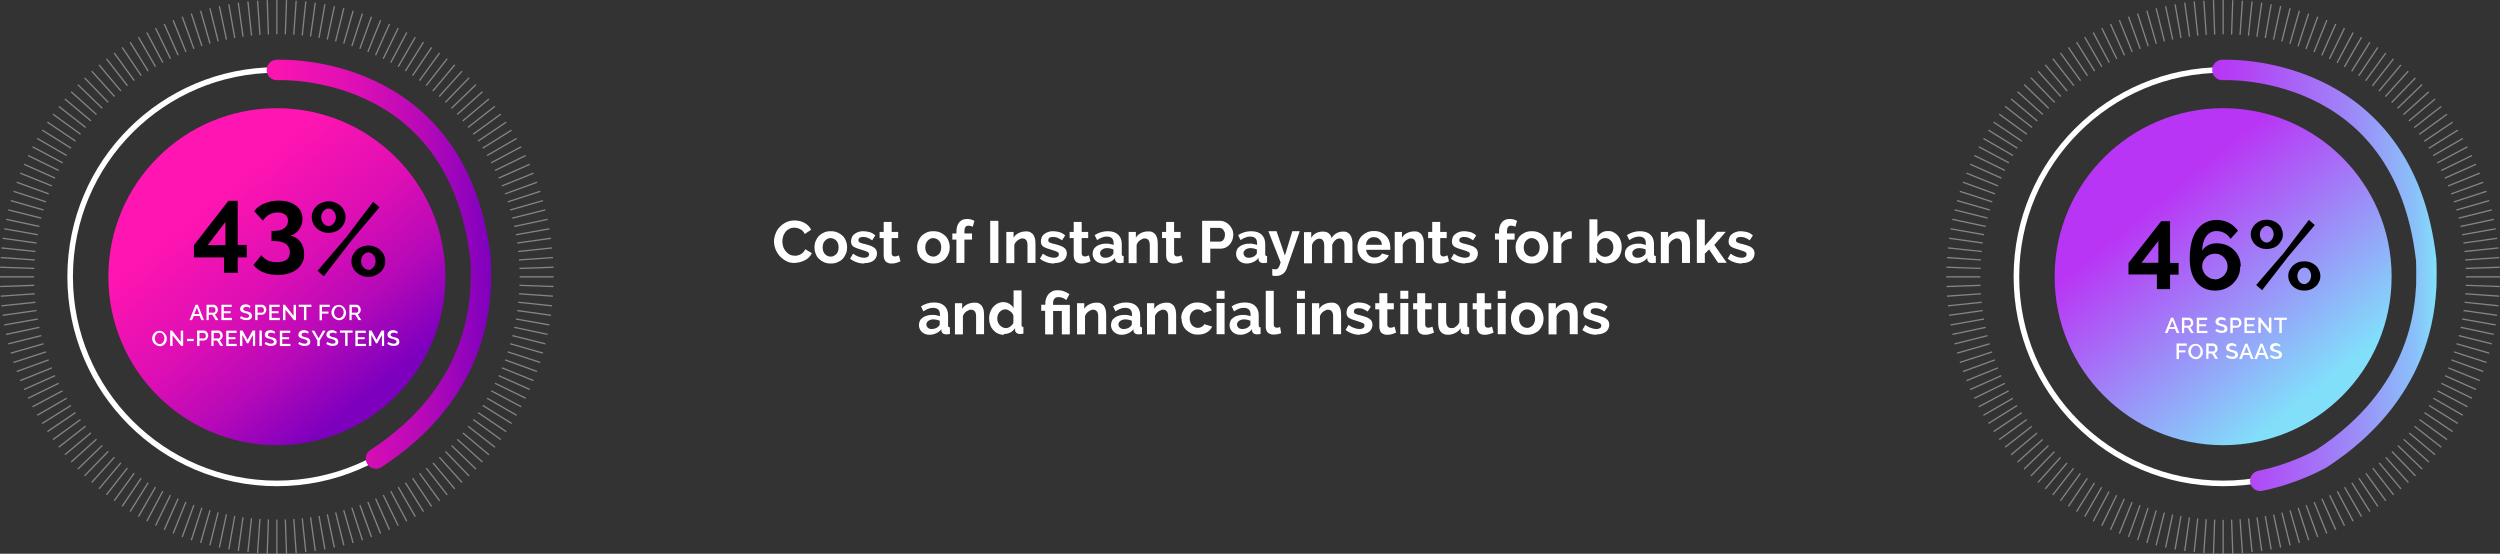 <?xml version="1.0" encoding="UTF-8"?><svg xmlns="http://www.w3.org/2000/svg" xmlns:xlink="http://www.w3.org/1999/xlink" viewBox="0 0 1347.2 298.4"><rect x="0" y="0" width="1347.2" height="298.4" fill="#333333" stroke="none"/><defs><style>.j{fill:url(#d);}.k{fill:url(#g);}.l,.m,.n,.o,.p{fill:none;}.m{stroke-width:3px;}.m,.p{stroke:#fff;stroke-miterlimit:10;}.q{fill:#fff;}.n{stroke:url(#f);}.n,.o{stroke-linecap:round;stroke-linejoin:round;stroke-width:11px;}.o{stroke:url(#i);}.r{opacity:.4;}.s{clip-path:url(#e);}.t{clip-path:url(#h);}.p{stroke-width:.7px;}</style><linearGradient id="d" x1="115.4" y1="1467.1" x2="199.4" y2="1364.3" gradientTransform="translate(0 1574.8) scale(1 -1)" gradientUnits="userSpaceOnUse"><stop offset="0" stop-color="#ff15b1"/><stop offset=".1" stop-color="#f613b1"/><stop offset=".4" stop-color="#dd0fb4"/><stop offset=".7" stop-color="#b609b8"/><stop offset="1" stop-color="#7f00be"/><stop offset="1" stop-color="#7e00bf"/></linearGradient><clipPath id="e"><path class="l" d="M149.2,298.4C66.9,298.4,0,231.4,0,149.2S66.9,0,149.2,0s149.2,66.9,149.2,149.2-66.9,149.2-149.2,149.2Zm0-279.9C77,18.4,18.4,77,18.4,149.2s58.5,130.8,130.8,130.8,130.8-58.5,130.8-130.8c0-72.2-58.6-130.7-130.8-130.8Z"/></clipPath><linearGradient id="f" x1="143.7" y1="142.4" x2="264.6" y2="142.4" gradientTransform="matrix(1, 0, 0, 1, 0, 0)" xlink:href="#d"/><linearGradient id="g" x1="1164.2" y1="1467.1" x2="1248.3" y2="1364.3" gradientTransform="translate(0 1574.8) scale(1 -1)" gradientUnits="userSpaceOnUse"><stop offset="0" stop-color="#b935f5"/><stop offset="1" stop-color="#81dffa"/></linearGradient><clipPath id="h"><path class="l" d="M1198,298.4c-82.3,0-149.2-66.9-149.2-149.2S1115.8,0,1198,0s149.2,66.9,149.2,149.2-66.9,149.2-149.2,149.2Zm0-279.9c-72.2,0-130.8,58.5-130.8,130.8s58.5,130.8,130.8,130.8,130.8-58.5,130.8-130.8c0-72.2-58.6-130.7-130.8-130.8Z"/></clipPath><linearGradient id="i" x1="1192.1" y1="148.4" x2="1313.1" y2="148.4" gradientTransform="matrix(1, 0, 0, 1, 0, 0)" gradientUnits="userSpaceOnUse"><stop offset="0" stop-color="#b935f5"/><stop offset=".1" stop-color="#b53ef5"/><stop offset=".3" stop-color="#ac59f6"/><stop offset=".6" stop-color="#9e85f7"/><stop offset=".9" stop-color="#8ac0f9"/><stop offset="1" stop-color="#81dffa"/></linearGradient></defs><g id="a"/><g id="b"><g id="c"><g><path class="q" d="M417.1,130.1c0-1.4,.3-2.8,.8-4.1,.5-1.4,1.2-2.6,2.2-3.6,1-1.1,2.1-1.9,3.5-2.6,1.4-.7,3-1,4.7-1s3.9,.5,5.4,1.4c1.5,.9,2.7,2.1,3.4,3.6l-3.4,2.3c-.3-.6-.7-1.2-1.1-1.6-.4-.4-.9-.8-1.4-1-.5-.3-1-.4-1.5-.6-.5-.1-1.1-.2-1.6-.2-1.1,0-2.1,.2-2.9,.7-.8,.4-1.5,1-2,1.7s-1,1.5-1.2,2.4c-.3,.9-.4,1.8-.4,2.7s.2,2,.5,2.9c.3,.9,.8,1.7,1.4,2.4,.6,.7,1.3,1.3,2.1,1.7,.8,.4,1.7,.6,2.7,.6s1,0,1.6-.2c.6-.1,1.1-.3,1.6-.6,.5-.3,1-.6,1.4-1.1,.4-.4,.8-1,1-1.6l3.6,2.1c-.4,.9-.9,1.6-1.6,2.3-.7,.7-1.4,1.2-2.3,1.6-.8,.4-1.7,.8-2.7,1-1,.2-1.9,.4-2.8,.4-1.6,0-3.1-.3-4.4-1-1.3-.7-2.5-1.6-3.5-2.7-1-1.1-1.7-2.3-2.3-3.7-.5-1.4-.8-2.8-.8-4.3Z"/><path class="q" d="M447.7,142c-1.4,0-2.6-.2-3.7-.7-1.1-.5-2-1.1-2.8-1.9-.8-.8-1.3-1.7-1.7-2.8-.4-1-.6-2.1-.6-3.3s.2-2.3,.6-3.3c.4-1,1-2,1.7-2.8,.8-.8,1.7-1.4,2.8-1.9,1.1-.5,2.3-.7,3.7-.7s2.6,.2,3.7,.7c1.1,.5,2,1.1,2.8,1.9,.8,.8,1.3,1.7,1.7,2.8,.4,1,.6,2.2,.6,3.3s-.2,2.3-.6,3.3c-.4,1-1,2-1.7,2.8-.7,.8-1.7,1.4-2.8,1.9-1.1,.5-2.3,.7-3.7,.7Zm-4.4-8.7c0,.7,.1,1.4,.3,2,.2,.6,.5,1.1,.9,1.6,.4,.4,.9,.8,1.4,1s1.1,.4,1.7,.4,1.2-.1,1.7-.4,1-.6,1.4-1c.4-.4,.7-1,.9-1.6,.2-.6,.3-1.3,.3-2s-.1-1.4-.3-2c-.2-.6-.5-1.2-.9-1.6-.4-.4-.9-.8-1.4-1-.5-.2-1.1-.4-1.7-.4s-1.2,.1-1.7,.4-1,.6-1.4,1.1c-.4,.4-.7,1-.9,1.6-.2,.6-.3,1.3-.3,2Z"/><path class="q" d="M465.7,142c-1.4,0-2.8-.2-4.1-.7-1.3-.4-2.5-1.1-3.5-1.9l1.6-2.7c1,.7,2,1.3,3,1.6,1,.4,1.9,.6,2.9,.6s1.5-.2,2-.5c.5-.3,.7-.8,.7-1.4s-.3-1-.9-1.3c-.6-.3-1.5-.6-2.8-1-1.1-.3-2-.6-2.8-.9-.8-.3-1.4-.6-1.9-.9-.5-.4-.8-.8-1-1.2-.2-.5-.3-1-.3-1.6s.2-1.6,.5-2.3c.3-.7,.8-1.3,1.4-1.7,.6-.5,1.3-.8,2.1-1.1,.8-.3,1.7-.4,2.6-.4s2.4,.2,3.5,.5c1.1,.4,2.1,.9,3,1.8l-1.7,2.6c-.9-.6-1.7-1.1-2.5-1.4-.8-.3-1.6-.4-2.4-.4s-1.3,.1-1.8,.4c-.5,.3-.7,.8-.7,1.4s0,.5,.2,.7c.1,.2,.3,.4,.6,.5,.3,.1,.6,.3,1,.4,.4,.1,.9,.3,1.6,.4,1.2,.3,2.1,.6,3,.9,.8,.3,1.5,.6,2,1,.5,.4,.9,.8,1.2,1.3,.2,.5,.4,1.1,.4,1.8,0,1.6-.6,2.9-1.8,3.9-1.2,.9-2.9,1.4-5,1.4Z"/><path class="q" d="M485.3,140.8c-.6,.3-1.3,.5-2.1,.8-.8,.3-1.7,.4-2.6,.4s-1.2,0-1.7-.2c-.5-.1-1-.4-1.4-.7-.4-.3-.7-.8-.9-1.3-.2-.5-.4-1.2-.4-1.9v-9.6h-2.2v-3.3h2.2v-5.4h4.3v5.4h3.5v3.3h-3.5v8.2c0,.6,.2,1,.5,1.3,.3,.2,.7,.4,1.1,.4s.9,0,1.3-.2c.4-.1,.8-.3,1-.4l.9,3.4Z"/><path class="q" d="M503,142c-1.4,0-2.6-.2-3.7-.7-1.1-.5-2-1.1-2.8-1.9-.8-.8-1.3-1.7-1.7-2.8-.4-1-.6-2.1-.6-3.3s.2-2.3,.6-3.3c.4-1,1-2,1.7-2.8,.8-.8,1.7-1.4,2.8-1.9,1.1-.5,2.3-.7,3.7-.7s2.6,.2,3.7,.7c1.1,.5,2,1.1,2.8,1.9,.8,.8,1.3,1.7,1.7,2.8,.4,1,.6,2.2,.6,3.3s-.2,2.3-.6,3.3c-.4,1-1,2-1.7,2.8-.7,.8-1.7,1.4-2.8,1.9-1.1,.5-2.3,.7-3.7,.7Zm-4.4-8.7c0,.7,.1,1.4,.3,2,.2,.6,.5,1.1,.9,1.6,.4,.4,.9,.8,1.4,1s1.1,.4,1.7,.4,1.2-.1,1.7-.4,1-.6,1.4-1c.4-.4,.7-1,.9-1.6,.2-.6,.3-1.3,.3-2s-.1-1.4-.3-2c-.2-.6-.5-1.2-.9-1.6-.4-.4-.9-.8-1.4-1-.5-.2-1.1-.4-1.7-.4s-1.2,.1-1.7,.4-1,.6-1.4,1.1c-.4,.4-.7,1-.9,1.6-.2,.6-.3,1.3-.3,2Z"/><path class="q" d="M515.4,141.7v-12.6h-2.2v-3.3h2.2v-1c0-2.1,.5-3.7,1.5-5,1-1.2,2.4-1.8,4.1-1.8s2.7,.3,4.1,1l-.9,3.2c-.3-.2-.7-.3-1.1-.4-.4-.1-.8-.2-1.2-.2-1.5,0-2.2,1-2.2,3v1.2h4.1v3.3h-4.1v12.6h-4.3Z"/><path class="q" d="M533.6,141.7v-22.7h4.4v22.7h-4.4Z"/><path class="q" d="M558,141.7h-4.3v-9.4c0-1.3-.2-2.3-.7-2.9-.5-.6-1.1-.9-2-.9s-.9,0-1.3,.3c-.4,.2-.9,.4-1.3,.7-.4,.3-.8,.7-1.1,1.1-.3,.4-.6,.9-.7,1.4v9.8h-4.3v-16.8h3.9v3.1c.6-1.1,1.5-1.9,2.7-2.5,1.2-.6,2.5-.9,4-.9s1.9,.2,2.6,.6c.7,.4,1.2,.9,1.5,1.5,.4,.6,.6,1.3,.8,2.1,.1,.8,.2,1.6,.2,2.4v10.5Z"/><path class="q" d="M568,142c-1.4,0-2.8-.2-4.1-.7-1.3-.4-2.5-1.1-3.5-1.9l1.6-2.7c1,.7,2,1.3,3,1.6,1,.4,1.9,.6,2.9,.6s1.5-.2,2-.5c.5-.3,.7-.8,.7-1.4s-.3-1-.9-1.3c-.6-.3-1.5-.6-2.8-1-1.1-.3-2-.6-2.8-.9-.8-.3-1.4-.6-1.9-.9-.5-.4-.8-.8-1-1.2-.2-.5-.3-1-.3-1.6s.2-1.6,.5-2.3c.3-.7,.8-1.3,1.4-1.7,.6-.5,1.3-.8,2.1-1.1,.8-.3,1.7-.4,2.6-.4s2.4,.2,3.5,.5c1.1,.4,2.1,.9,3,1.8l-1.7,2.6c-.9-.6-1.7-1.1-2.5-1.4-.8-.3-1.6-.4-2.4-.4s-1.3,.1-1.8,.4c-.5,.3-.7,.8-.7,1.4s0,.5,.2,.7c.1,.2,.3,.4,.6,.5,.3,.1,.6,.3,1,.4,.4,.1,.9,.3,1.6,.4,1.2,.3,2.1,.6,3,.9,.8,.3,1.5,.6,2,1,.5,.4,.9,.8,1.2,1.3,.2,.5,.4,1.1,.4,1.8,0,1.6-.6,2.9-1.8,3.9-1.2,.9-2.9,1.4-5,1.4Z"/><path class="q" d="M587.7,140.8c-.6,.3-1.3,.5-2.1,.8-.8,.3-1.7,.4-2.6,.4s-1.2,0-1.7-.2c-.5-.1-1-.4-1.4-.7-.4-.3-.7-.8-.9-1.3-.2-.5-.4-1.2-.4-1.9v-9.6h-2.2v-3.3h2.2v-5.4h4.3v5.4h3.5v3.3h-3.5v8.2c0,.6,.2,1,.5,1.3,.3,.2,.7,.4,1.1,.4s.9,0,1.3-.2c.4-.1,.8-.3,1-.4l.9,3.4Z"/><path class="q" d="M594.5,142c-.8,0-1.6-.1-2.3-.4s-1.3-.6-1.8-1.1c-.5-.5-.9-1-1.2-1.7-.3-.6-.4-1.3-.4-2.1s.2-1.5,.5-2.2,.8-1.2,1.5-1.7c.6-.5,1.4-.8,2.3-1.1,.9-.3,1.8-.4,2.9-.4s1.5,0,2.2,.2c.7,.1,1.3,.3,1.9,.5v-1c0-1.1-.3-2-.9-2.6-.6-.6-1.6-.9-2.8-.9s-1.8,.2-2.6,.5c-.9,.3-1.7,.8-2.6,1.4l-1.3-2.7c2.2-1.4,4.5-2.1,7-2.1s4.3,.6,5.6,1.8c1.3,1.2,2,2.9,2,5.1v5.2c0,.4,0,.8,.2,1,.2,.2,.4,.3,.8,.3v3.6c-.7,.1-1.4,.2-1.9,.2-.8,0-1.4-.2-1.9-.5-.4-.4-.7-.8-.8-1.4v-.9c-.8,1-1.7,1.7-2.8,2.2-1.1,.5-2.2,.8-3.4,.8Zm1.2-3.1c.7,0,1.4-.1,2.1-.4,.7-.3,1.2-.6,1.5-1,.5-.4,.7-.8,.7-1.2v-1.9c-.5-.2-1.1-.3-1.7-.5-.6-.1-1.2-.2-1.7-.2-1.1,0-2,.3-2.7,.8-.7,.5-1.1,1.1-1.1,1.9s.3,1.3,.8,1.8,1.2,.7,2,.7Z"/><path class="q" d="M623.9,141.7h-4.3v-9.4c0-1.3-.2-2.3-.7-2.9-.5-.6-1.1-.9-2-.9s-.9,0-1.3,.3c-.4,.2-.9,.4-1.3,.7-.4,.3-.8,.7-1.1,1.1-.3,.4-.6,.9-.7,1.4v9.8h-4.3v-16.8h3.9v3.1c.6-1.1,1.5-1.9,2.7-2.5,1.2-.6,2.5-.9,4-.9s1.9,.2,2.6,.6c.7,.4,1.2,.9,1.5,1.5,.4,.6,.6,1.3,.8,2.1,.1,.8,.2,1.6,.2,2.4v10.5Z"/><path class="q" d="M637.5,140.8c-.6,.3-1.3,.5-2.1,.8-.8,.3-1.7,.4-2.6,.4s-1.2,0-1.7-.2c-.5-.1-1-.4-1.4-.7-.4-.3-.7-.8-.9-1.3-.2-.5-.4-1.2-.4-1.9v-9.6h-2.2v-3.3h2.2v-5.4h4.3v5.4h3.5v3.3h-3.5v8.2c0,.6,.2,1,.5,1.3,.3,.2,.7,.4,1.1,.4s.9,0,1.3-.2c.4-.1,.8-.3,1-.4l.9,3.4Z"/><path class="q" d="M647.8,141.7v-22.7h9.6c1,0,2,.2,2.9,.7,.9,.4,1.6,1,2.3,1.7,.6,.7,1.1,1.5,1.5,2.4,.4,.9,.5,1.8,.5,2.7s-.2,1.9-.5,2.8c-.3,.9-.8,1.7-1.4,2.4-.6,.7-1.4,1.3-2.2,1.7-.9,.4-1.8,.6-2.9,.6h-5.4v7.6h-4.4Zm4.4-11.5h5.1c.8,0,1.5-.3,2-1,.5-.7,.8-1.6,.8-2.7s0-1.1-.3-1.6c-.2-.5-.4-.8-.7-1.2-.3-.3-.6-.6-1-.7-.4-.2-.8-.2-1.1-.2h-4.9v7.4Z"/><path class="q" d="M671.8,142c-.8,0-1.6-.1-2.3-.4s-1.3-.6-1.8-1.1c-.5-.5-.9-1-1.2-1.7-.3-.6-.4-1.3-.4-2.1s.2-1.5,.5-2.2,.8-1.2,1.5-1.7c.6-.5,1.4-.8,2.3-1.1,.9-.3,1.8-.4,2.9-.4s1.5,0,2.2,.2c.7,.1,1.3,.3,1.9,.5v-1c0-1.1-.3-2-.9-2.6-.6-.6-1.6-.9-2.8-.9s-1.8,.2-2.6,.5c-.9,.3-1.7,.8-2.6,1.4l-1.3-2.7c2.2-1.4,4.5-2.1,7-2.1s4.3,.6,5.6,1.8c1.3,1.2,2,2.9,2,5.1v5.2c0,.4,0,.8,.2,1,.2,.2,.4,.3,.8,.3v3.6c-.7,.1-1.4,.2-1.9,.2-.8,0-1.4-.2-1.9-.5-.4-.4-.7-.8-.8-1.4v-.9c-.8,1-1.7,1.7-2.8,2.2-1.1,.5-2.2,.8-3.4,.8Zm1.2-3.1c.7,0,1.4-.1,2.1-.4,.7-.3,1.2-.6,1.5-1,.5-.4,.7-.8,.7-1.2v-1.9c-.5-.2-1.1-.3-1.7-.5-.6-.1-1.2-.2-1.7-.2-1.1,0-2,.3-2.7,.8-.7,.5-1.1,1.1-1.1,1.9s.3,1.3,.8,1.8,1.2,.7,2,.7Z"/><path class="q" d="M685.5,144.9c.4,.1,.7,.2,1.1,.2s.6,0,.9,0,.5,0,.8-.2c.2-.1,.4-.3,.6-.6,.2-.3,.4-.6,.6-1.1s.4-1.1,.6-1.8l-6.6-16.8h4.4l4.5,13.1,4-13.1h4l-7,20.1c-.4,1.2-1.1,2.1-2.1,2.9-1,.7-2.2,1.1-3.6,1.1s-.7,0-1,0c-.4,0-.7-.1-1.1-.3v-3.7Z"/><path class="q" d="M728.8,141.7h-4.3v-9.4c0-1.3-.2-2.3-.7-2.9-.5-.6-1.1-.9-1.9-.9s-1.7,.3-2.4,1c-.7,.7-1.3,1.5-1.6,2.5v9.8h-4.3v-9.4c0-1.3-.2-2.3-.7-2.9-.5-.6-1.1-.9-1.9-.9s-1.6,.3-2.4,1c-.8,.6-1.3,1.5-1.6,2.5v9.8h-4.3v-16.8h3.9v3.1c.6-1.1,1.5-1.9,2.5-2.5,1.1-.6,2.3-.9,3.7-.9s2.5,.3,3.3,1c.8,.7,1.3,1.5,1.5,2.5,.7-1.2,1.5-2,2.6-2.6,1-.6,2.2-.9,3.6-.9s1.9,.2,2.5,.6,1.2,.9,1.5,1.5c.4,.6,.6,1.3,.8,2.1s.2,1.6,.2,2.4v10.5Z"/><path class="q" d="M740.3,142c-1.3,0-2.6-.2-3.6-.7s-2-1.1-2.8-1.9c-.8-.8-1.4-1.7-1.8-2.8-.4-1-.6-2.1-.6-3.3s.2-2.3,.6-3.4,1-2,1.8-2.8c.8-.8,1.7-1.4,2.8-1.9,1.1-.5,2.3-.7,3.7-.7s2.6,.2,3.7,.7c1.1,.5,2,1.1,2.8,1.9,.8,.8,1.3,1.7,1.7,2.8,.4,1,.6,2.1,.6,3.3s0,.5,0,.8c0,.3,0,.5,0,.6h-13c0,.7,.2,1.2,.5,1.8,.3,.5,.6,.9,1,1.3,.4,.4,.9,.6,1.4,.8s1,.3,1.6,.3c.9,0,1.7-.2,2.4-.6,.8-.4,1.3-1,1.6-1.6l3.7,1c-.6,1.3-1.6,2.3-3,3.2-1.4,.8-3,1.2-4.8,1.2Zm4.4-10.1c-.1-1.3-.6-2.3-1.4-3-.8-.8-1.8-1.1-3-1.1s-1.1,.1-1.6,.3c-.5,.2-.9,.5-1.3,.8-.4,.4-.7,.8-.9,1.3-.2,.5-.4,1.1-.4,1.7h8.7Z"/><path class="q" d="M767.3,141.7h-4.3v-9.4c0-1.3-.2-2.3-.7-2.9-.5-.6-1.1-.9-2-.9s-.9,0-1.3,.3c-.4,.2-.9,.4-1.3,.7-.4,.3-.8,.7-1.1,1.1-.3,.4-.6,.9-.7,1.4v9.8h-4.3v-16.8h3.9v3.1c.6-1.1,1.5-1.9,2.7-2.5,1.2-.6,2.5-.9,4-.9s1.9,.2,2.6,.6,1.2,.9,1.5,1.5c.4,.6,.6,1.3,.8,2.1s.2,1.6,.2,2.4v10.5Z"/><path class="q" d="M780.9,140.8c-.6,.3-1.3,.5-2.1,.8-.8,.3-1.7,.4-2.6,.4s-1.2,0-1.7-.2c-.5-.1-1-.4-1.4-.7s-.7-.8-.9-1.3c-.2-.5-.4-1.2-.4-1.9v-9.6h-2.2v-3.3h2.2v-5.4h4.3v5.4h3.5v3.3h-3.5v8.2c0,.6,.2,1,.5,1.3,.3,.2,.7,.4,1.1,.4s.9,0,1.3-.2c.4-.1,.8-.3,1-.4l.9,3.4Z"/><path class="q" d="M789.5,142c-1.4,0-2.8-.2-4.1-.7-1.3-.4-2.5-1.1-3.5-1.9l1.6-2.7c1,.7,2,1.3,3,1.6,1,.4,1.9,.6,2.9,.6s1.5-.2,2-.5c.5-.3,.7-.8,.7-1.4s-.3-1-.9-1.3c-.6-.3-1.5-.6-2.8-1-1.1-.3-2-.6-2.8-.9-.8-.3-1.4-.6-1.9-.9-.5-.4-.8-.8-1-1.2-.2-.5-.3-1-.3-1.6s.2-1.6,.5-2.3c.3-.7,.8-1.3,1.4-1.7,.6-.5,1.3-.8,2.1-1.1,.8-.3,1.7-.4,2.6-.4s2.4,.2,3.5,.5c1.1,.4,2.1,.9,3,1.8l-1.7,2.6c-.9-.6-1.7-1.1-2.5-1.4-.8-.3-1.6-.4-2.4-.4s-1.3,.1-1.8,.4c-.5,.3-.7,.8-.7,1.4s0,.5,.2,.7c.1,.2,.3,.4,.6,.5,.3,.1,.6,.3,1,.4,.4,.1,.9,.3,1.6,.4,1.2,.3,2.1,.6,3,.9s1.5,.6,2,1c.5,.4,.9,.8,1.2,1.3,.2,.5,.4,1.1,.4,1.8,0,1.6-.6,2.9-1.8,3.9-1.2,.9-2.9,1.4-5,1.4Z"/><path class="q" d="M807.8,141.7v-12.6h-2.2v-3.3h2.2v-1c0-2.1,.5-3.7,1.5-5,1-1.2,2.4-1.8,4.1-1.8s2.7,.3,4.1,1l-.9,3.2c-.3-.2-.7-.3-1.1-.4-.4-.1-.8-.2-1.2-.2-1.5,0-2.2,1-2.2,3v1.2h4.1v3.3h-4.1v12.6h-4.3Z"/><path class="q" d="M825.5,142c-1.4,0-2.6-.2-3.7-.7-1.1-.5-2-1.1-2.8-1.9-.8-.8-1.3-1.7-1.7-2.8-.4-1-.6-2.1-.6-3.3s.2-2.3,.6-3.3c.4-1,1-2,1.7-2.8,.8-.8,1.7-1.4,2.8-1.9,1.1-.5,2.3-.7,3.7-.7s2.6,.2,3.7,.7c1.1,.5,2,1.1,2.8,1.9,.8,.8,1.3,1.7,1.7,2.8,.4,1,.6,2.2,.6,3.3s-.2,2.3-.6,3.3c-.4,1-1,2-1.7,2.8-.7,.8-1.7,1.4-2.8,1.9-1.1,.5-2.3,.7-3.7,.7Zm-4.4-8.7c0,.7,.1,1.4,.3,2,.2,.6,.5,1.1,.9,1.6,.4,.4,.9,.8,1.4,1s1.1,.4,1.7,.4,1.2-.1,1.7-.4,1-.6,1.4-1c.4-.4,.7-1,.9-1.6,.2-.6,.3-1.3,.3-2s-.1-1.4-.3-2c-.2-.6-.5-1.2-.9-1.6-.4-.4-.9-.8-1.4-1-.5-.2-1.1-.4-1.7-.4s-1.2,.1-1.7,.4-1,.6-1.4,1.1c-.4,.4-.7,1-.9,1.6-.2,.6-.3,1.3-.3,2Z"/><path class="q" d="M847.1,128.6c-1.3,0-2.5,.3-3.5,.8-1,.5-1.8,1.2-2.2,2.2v10.1h-4.3v-16.8h3.9v3.6c.3-.6,.7-1.1,1.1-1.6,.4-.5,.8-.9,1.3-1.2,.5-.3,.9-.6,1.4-.8,.5-.2,.9-.3,1.4-.3h.5c.1,0,.2,0,.3,0v3.9Z"/><path class="q" d="M866,142c-1.3,0-2.4-.3-3.4-.9-1-.6-1.8-1.4-2.4-2.4v2.9h-3.7v-23.4h4.3v9.5c.6-1,1.4-1.8,2.4-2.4,1-.6,2.1-.8,3.4-.8s2.1,.2,3,.7c.9,.5,1.7,1.1,2.3,1.9,.7,.8,1.2,1.7,1.5,2.8,.4,1.1,.5,2.2,.5,3.4s-.2,2.3-.6,3.4c-.4,1-.9,2-1.6,2.7s-1.5,1.4-2.5,1.8c-1,.4-2,.7-3.1,.7Zm-1.2-3.6c.7,0,1.3-.1,1.9-.4,.6-.3,1.1-.6,1.5-1.1,.4-.4,.7-1,.9-1.6,.2-.6,.3-1.2,.3-1.9s-.1-1.3-.3-2c-.2-.6-.5-1.2-.9-1.6-.4-.5-.9-.8-1.4-1.1-.5-.3-1.1-.4-1.8-.4-1,0-1.8,.3-2.6,.9-.8,.6-1.3,1.4-1.7,2.3v4c.1,.4,.4,.8,.7,1.2,.3,.3,.6,.6,1,.9,.4,.2,.8,.4,1.2,.6,.4,.1,.8,.2,1.2,.2Z"/><path class="q" d="M881.3,142c-.8,0-1.6-.1-2.3-.4s-1.3-.6-1.8-1.1c-.5-.5-.9-1-1.2-1.7-.3-.6-.4-1.3-.4-2.1s.2-1.5,.5-2.2c.4-.7,.8-1.2,1.5-1.7,.6-.5,1.4-.8,2.3-1.1,.9-.3,1.8-.4,2.9-.4s1.5,0,2.2,.2,1.3,.3,1.9,.5v-1c0-1.1-.3-2-.9-2.6-.6-.6-1.6-.9-2.8-.9s-1.8,.2-2.6,.5c-.9,.3-1.7,.8-2.6,1.4l-1.3-2.7c2.2-1.4,4.5-2.1,7-2.1s4.3,.6,5.6,1.8c1.3,1.2,2,2.9,2,5.1v5.2c0,.4,0,.8,.2,1,.2,.2,.4,.3,.8,.3v3.6c-.7,.1-1.4,.2-1.9,.2-.8,0-1.4-.2-1.9-.5-.4-.4-.7-.8-.8-1.4v-.9c-.8,1-1.7,1.7-2.8,2.2-1.1,.5-2.2,.8-3.4,.8Zm1.2-3.1c.7,0,1.4-.1,2.1-.4,.7-.3,1.2-.6,1.5-1,.5-.4,.7-.8,.7-1.2v-1.9c-.5-.2-1.1-.3-1.7-.5-.6-.1-1.2-.2-1.7-.2-1.1,0-2,.3-2.7,.8-.7,.5-1.1,1.1-1.1,1.9s.3,1.3,.8,1.8c.6,.5,1.2,.7,2,.7Z"/><path class="q" d="M910.7,141.7h-4.3v-9.4c0-1.3-.2-2.3-.7-2.9-.5-.6-1.1-.9-2-.9s-.9,0-1.3,.3c-.4,.2-.9,.4-1.3,.7-.4,.3-.8,.7-1.1,1.1-.3,.4-.6,.9-.7,1.4v9.8h-4.3v-16.8h3.9v3.1c.6-1.1,1.5-1.9,2.7-2.5,1.2-.6,2.5-.9,4-.9s1.9,.2,2.6,.6,1.2,.9,1.5,1.5c.4,.6,.6,1.3,.8,2.1s.2,1.6,.2,2.4v10.5Z"/><path class="q" d="M925.9,141.7l-4.9-7.3-2.3,2.3v5h-4.3v-23.4h4.3v14.2l6.7-7.6h4.6l-6.2,7.1,6.7,9.6h-4.6Z"/><path class="q" d="M938.6,142c-1.4,0-2.8-.2-4.1-.7-1.3-.4-2.5-1.1-3.5-1.9l1.6-2.7c1,.7,2,1.3,3,1.6,1,.4,1.9,.6,2.9,.6s1.5-.2,2-.5c.5-.3,.7-.8,.7-1.4s-.3-1-.9-1.3c-.6-.3-1.5-.6-2.8-1-1.1-.3-2-.6-2.8-.9-.8-.3-1.4-.6-1.9-.9-.5-.4-.8-.8-1-1.2-.2-.5-.3-1-.3-1.6s.2-1.6,.5-2.3c.3-.7,.8-1.3,1.4-1.7,.6-.5,1.3-.8,2.1-1.1,.8-.3,1.7-.4,2.6-.4s2.4,.2,3.5,.5c1.1,.4,2.1,.9,3,1.8l-1.7,2.6c-.9-.6-1.7-1.1-2.5-1.4-.8-.3-1.6-.4-2.4-.4s-1.3,.1-1.8,.4c-.5,.3-.7,.8-.7,1.4s0,.5,.2,.7c.1,.2,.3,.4,.6,.5,.3,.1,.6,.3,1,.4,.4,.1,.9,.3,1.6,.4,1.2,.3,2.1,.6,3,.9s1.5,.6,2,1c.5,.4,.9,.8,1.2,1.3,.2,.5,.4,1.1,.4,1.8,0,1.6-.6,2.9-1.8,3.9-1.2,.9-2.9,1.4-5,1.4Z"/><path class="q" d="M500.9,180.4c-.8,0-1.6-.1-2.3-.4s-1.3-.6-1.8-1.1c-.5-.5-.9-1-1.2-1.7-.3-.6-.4-1.3-.4-2.1s.2-1.5,.5-2.2,.8-1.2,1.5-1.7c.6-.5,1.4-.8,2.3-1.1,.9-.3,1.8-.4,2.9-.4s1.5,0,2.2,.2c.7,.1,1.3,.3,1.9,.5v-1c0-1.1-.3-2-.9-2.6-.6-.6-1.6-.9-2.8-.9s-1.8,.2-2.6,.5c-.9,.3-1.7,.8-2.6,1.4l-1.3-2.7c2.2-1.4,4.5-2.1,7-2.1s4.3,.6,5.6,1.8c1.3,1.2,2,2.9,2,5.1v5.2c0,.4,0,.8,.2,1,.2,.2,.4,.3,.8,.3v3.6c-.7,.1-1.4,.2-1.9,.2-.8,0-1.4-.2-1.9-.5-.4-.4-.7-.8-.8-1.4v-.9c-.8,1-1.7,1.7-2.8,2.2-1.1,.5-2.2,.8-3.4,.8Zm1.2-3.1c.7,0,1.4-.1,2.1-.4,.7-.3,1.2-.6,1.5-1,.5-.4,.7-.8,.7-1.2v-1.9c-.5-.2-1.1-.3-1.7-.5-.6-.1-1.2-.2-1.7-.2-1.1,0-2,.3-2.7,.8-.7,.5-1.1,1.1-1.1,1.9s.3,1.3,.8,1.8,1.2,.7,2,.7Z"/><path class="q" d="M530.3,180.1h-4.3v-9.4c0-1.3-.2-2.3-.7-2.9-.5-.6-1.1-.9-2-.9s-.9,0-1.3,.3c-.4,.2-.9,.4-1.3,.7-.4,.3-.8,.7-1.1,1.1-.3,.4-.6,.9-.7,1.4v9.8h-4.3v-16.8h3.9v3.1c.6-1.1,1.5-1.9,2.7-2.5,1.2-.6,2.5-.9,4-.9s1.9,.2,2.6,.6c.7,.4,1.2,.9,1.5,1.5,.4,.6,.6,1.3,.8,2.1,.1,.8,.2,1.6,.2,2.4v10.5Z"/><path class="q" d="M540.9,180.4c-1.2,0-2.2-.2-3.2-.7-1-.4-1.8-1.1-2.5-1.9-.7-.8-1.3-1.7-1.6-2.8-.4-1.1-.6-2.2-.6-3.4s.2-2.3,.6-3.4c.4-1,.9-2,1.6-2.8,.7-.8,1.5-1.4,2.4-1.9,.9-.4,1.9-.7,3-.7s2.4,.3,3.3,.9c1,.6,1.8,1.4,2.3,2.3v-9.5h4.3v18.4c0,.4,0,.8,.2,1,.1,.2,.4,.3,.8,.3v3.6c-.7,.1-1.4,.2-1.8,.2-.8,0-1.4-.2-1.9-.6-.5-.4-.8-.9-.8-1.5v-1.1c-.7,1.1-1.6,1.9-2.6,2.4s-2.2,.8-3.3,.8Zm1.1-3.6c.4,0,.8,0,1.2-.2,.4-.1,.8-.3,1.2-.6,.4-.3,.7-.6,1-.9,.3-.3,.5-.7,.7-1.1v-4c-.2-.5-.4-.9-.7-1.3-.3-.4-.7-.7-1.1-1-.4-.3-.8-.5-1.2-.7-.4-.2-.9-.3-1.3-.3-.6,0-1.2,.1-1.8,.4-.5,.3-1,.7-1.4,1.1-.4,.5-.7,1-.9,1.6-.2,.6-.3,1.3-.3,1.9s.1,1.4,.4,2c.2,.6,.6,1.1,1,1.6,.4,.4,.9,.8,1.5,1.1,.6,.3,1.2,.4,1.9,.4Z"/><path class="q" d="M563.3,167.5h-2.2v-3.3h2.2v-1c0-.9,.2-1.8,.5-2.6,.3-.8,.8-1.6,1.3-2.2,.6-.6,1.3-1.1,2.1-1.5,.8-.4,1.8-.5,2.9-.5s2.3,.2,3.3,.6c1,.4,2,.9,2.9,1.5l-1.7,3.2c-.6-.5-1.2-.9-2-1.2-.7-.3-1.5-.4-2.3-.4s-1.7,.3-2.1,.9c-.5,.6-.7,1.3-.7,2.1v1.2h9v15.9h-4.3v-12.6h-4.7v12.6h-4.3v-12.6Z"/><path class="q" d="M596.1,180.1h-4.3v-9.4c0-1.3-.2-2.3-.7-2.9-.5-.6-1.1-.9-2-.9s-.9,0-1.3,.3c-.4,.2-.9,.4-1.3,.7-.4,.3-.8,.7-1.1,1.1-.3,.4-.6,.9-.7,1.4v9.8h-4.3v-16.8h3.9v3.1c.6-1.1,1.5-1.9,2.7-2.5,1.2-.6,2.5-.9,4-.9s1.9,.2,2.6,.6c.7,.4,1.2,.9,1.5,1.5,.4,.6,.6,1.3,.8,2.1,.1,.8,.2,1.6,.2,2.4v10.5Z"/><path class="q" d="M604.4,180.4c-.8,0-1.6-.1-2.3-.4s-1.3-.6-1.8-1.1c-.5-.5-.9-1-1.2-1.7-.3-.6-.4-1.3-.4-2.1s.2-1.5,.5-2.2,.8-1.2,1.5-1.7c.6-.5,1.4-.8,2.3-1.1,.9-.3,1.8-.4,2.9-.4s1.5,0,2.2,.2c.7,.1,1.3,.3,1.9,.5v-1c0-1.1-.3-2-.9-2.6-.6-.6-1.6-.9-2.8-.9s-1.8,.2-2.6,.5c-.9,.3-1.7,.8-2.6,1.4l-1.3-2.7c2.2-1.4,4.5-2.1,7-2.1s4.3,.6,5.6,1.8c1.3,1.2,2,2.9,2,5.1v5.2c0,.4,0,.8,.2,1,.2,.2,.4,.3,.8,.3v3.6c-.7,.1-1.4,.2-1.9,.2-.8,0-1.4-.2-1.9-.5-.4-.4-.7-.8-.8-1.4v-.9c-.8,1-1.7,1.7-2.8,2.2-1.1,.5-2.2,.8-3.4,.8Zm1.2-3.1c.7,0,1.4-.1,2.1-.4,.7-.3,1.2-.6,1.5-1,.5-.4,.7-.8,.7-1.2v-1.9c-.5-.2-1.1-.3-1.7-.5-.6-.1-1.2-.2-1.7-.2-1.1,0-2,.3-2.7,.8-.7,.5-1.1,1.1-1.1,1.9s.3,1.3,.8,1.8,1.2,.7,2,.7Z"/><path class="q" d="M633.8,180.1h-4.3v-9.4c0-1.3-.2-2.3-.7-2.9-.5-.6-1.1-.9-2-.9s-.9,0-1.3,.3c-.4,.2-.9,.4-1.3,.7-.4,.3-.8,.7-1.1,1.1-.3,.4-.6,.9-.7,1.4v9.8h-4.3v-16.8h3.9v3.1c.6-1.1,1.5-1.9,2.7-2.5,1.2-.6,2.5-.9,4-.9s1.9,.2,2.6,.6c.7,.4,1.2,.9,1.5,1.5,.4,.6,.6,1.3,.8,2.1,.1,.8,.2,1.6,.2,2.4v10.5Z"/><path class="q" d="M636.5,171.7c0-1.2,.2-2.3,.6-3.3,.4-1,1-2,1.8-2.8,.8-.8,1.7-1.4,2.8-1.9,1.1-.5,2.3-.7,3.7-.7s3.4,.4,4.7,1.2c1.3,.8,2.3,1.8,2.9,3.1l-4.2,1.3c-.4-.6-.8-1.1-1.4-1.4-.6-.3-1.3-.5-2-.5s-1.2,.1-1.7,.4c-.5,.2-1,.6-1.4,1-.4,.4-.7,1-.9,1.6-.2,.6-.3,1.3-.3,2s.1,1.4,.4,2c.2,.6,.5,1.2,.9,1.6,.4,.4,.9,.8,1.4,1,.5,.2,1.1,.4,1.7,.4s1.5-.2,2.1-.6c.7-.4,1.1-.9,1.4-1.4l4.2,1.3c-.6,1.3-1.5,2.3-2.8,3.1-1.3,.8-2.9,1.2-4.8,1.2s-2.6-.2-3.7-.7c-1.1-.5-2-1.1-2.8-1.9-.8-.8-1.4-1.7-1.8-2.8-.4-1.1-.6-2.2-.6-3.3Z"/><path class="q" d="M655.6,161v-4.3h4.3v4.3h-4.3Zm0,19.1v-16.8h4.3v16.8h-4.3Z"/><path class="q" d="M668.3,180.4c-.8,0-1.6-.1-2.3-.4s-1.3-.6-1.8-1.1c-.5-.5-.9-1-1.2-1.7-.3-.6-.4-1.3-.4-2.1s.2-1.5,.5-2.2,.8-1.2,1.5-1.7c.6-.5,1.4-.8,2.3-1.1,.9-.3,1.8-.4,2.9-.4s1.5,0,2.2,.2c.7,.1,1.3,.3,1.9,.5v-1c0-1.1-.3-2-.9-2.6-.6-.6-1.6-.9-2.8-.9s-1.8,.2-2.6,.5c-.9,.3-1.7,.8-2.6,1.4l-1.3-2.7c2.2-1.4,4.5-2.1,7-2.1s4.3,.6,5.6,1.8c1.3,1.2,2,2.9,2,5.1v5.2c0,.4,0,.8,.2,1,.2,.2,.4,.3,.8,.3v3.6c-.7,.1-1.4,.2-1.9,.2-.8,0-1.4-.2-1.9-.5-.4-.4-.7-.8-.8-1.4v-.9c-.8,1-1.7,1.7-2.8,2.2-1.1,.5-2.2,.8-3.4,.8Zm1.2-3.1c.7,0,1.4-.1,2.1-.4,.7-.3,1.2-.6,1.5-1,.5-.4,.7-.8,.7-1.2v-1.9c-.5-.2-1.1-.3-1.7-.5-.6-.1-1.2-.2-1.7-.2-1.1,0-2,.3-2.7,.8-.7,.5-1.1,1.1-1.1,1.9s.3,1.3,.8,1.8,1.2,.7,2,.7Z"/><path class="q" d="M682.1,156.7h4.3v18c0,.6,.1,1.1,.4,1.4,.3,.3,.7,.5,1.3,.5s.5,0,.8-.1c.3,0,.6-.2,.9-.3l.6,3.3c-.6,.3-1.2,.5-2,.6-.8,.1-1.5,.2-2.1,.2-1.3,0-2.4-.4-3.1-1.1-.7-.7-1.1-1.7-1.1-3.1v-19.5Z"/><path class="q" d="M698.9,161v-4.3h4.3v4.3h-4.3Zm0,19.1v-16.8h4.3v16.8h-4.3Z"/><path class="q" d="M722.7,180.1h-4.3v-9.4c0-1.3-.2-2.3-.7-2.9-.5-.6-1.1-.9-2-.9s-.9,0-1.3,.3c-.4,.2-.9,.4-1.3,.7-.4,.3-.8,.7-1.1,1.1-.3,.4-.6,.9-.7,1.4v9.8h-4.3v-16.8h3.9v3.1c.6-1.1,1.5-1.9,2.7-2.5,1.2-.6,2.5-.9,4-.9s1.9,.2,2.6,.6c.7,.4,1.2,.9,1.5,1.5,.4,.6,.6,1.3,.8,2.1,.1,.8,.2,1.6,.2,2.4v10.5Z"/><path class="q" d="M732.7,180.4c-1.4,0-2.8-.2-4.1-.7-1.3-.4-2.5-1.1-3.5-1.9l1.6-2.7c1,.7,2,1.3,3,1.6,1,.4,1.9,.6,2.9,.6s1.5-.2,2-.5c.5-.3,.7-.8,.7-1.4s-.3-1-.9-1.3c-.6-.3-1.5-.6-2.8-1-1.1-.3-2-.6-2.8-.9-.8-.3-1.4-.6-1.9-.9-.5-.4-.8-.8-1-1.2-.2-.5-.3-1-.3-1.6s.2-1.6,.5-2.3c.3-.7,.8-1.3,1.4-1.7,.6-.5,1.3-.8,2.1-1.1s1.7-.4,2.6-.4,2.4,.2,3.5,.5c1.1,.4,2.1,.9,3,1.8l-1.7,2.6c-.9-.6-1.7-1.1-2.5-1.4-.8-.3-1.6-.4-2.4-.4s-1.3,.1-1.8,.4c-.5,.3-.7,.8-.7,1.4s0,.5,.2,.7c.1,.2,.3,.4,.6,.5,.3,.1,.6,.3,1,.4,.4,.1,.9,.3,1.6,.4,1.2,.3,2.1,.6,3,.9,.8,.3,1.5,.6,2,1,.5,.4,.9,.8,1.2,1.3,.2,.5,.4,1.1,.4,1.8,0,1.6-.6,2.9-1.8,3.9-1.2,.9-2.9,1.4-5,1.4Z"/><path class="q" d="M752.4,179.2c-.6,.3-1.3,.5-2.1,.8-.8,.3-1.7,.4-2.6,.4s-1.2,0-1.7-.2-1-.4-1.4-.7-.7-.8-.9-1.3c-.2-.5-.4-1.2-.4-1.9v-9.6h-2.2v-3.3h2.2v-5.4h4.3v5.4h3.5v3.3h-3.5v8.2c0,.6,.2,1,.5,1.3,.3,.2,.7,.4,1.1,.4s.9,0,1.3-.2c.4-.1,.8-.3,1-.4l.9,3.4Z"/><path class="q" d="M754.6,161v-4.3h4.3v4.3h-4.3Zm0,19.1v-16.8h4.3v16.8h-4.3Z"/><path class="q" d="M772.8,179.2c-.6,.3-1.3,.5-2.1,.8-.8,.3-1.7,.4-2.6,.4s-1.2,0-1.7-.2c-.5-.1-1-.4-1.4-.7s-.7-.8-.9-1.3c-.2-.5-.4-1.2-.4-1.9v-9.6h-2.2v-3.3h2.2v-5.4h4.3v5.4h3.5v3.3h-3.5v8.2c0,.6,.2,1,.5,1.3,.3,.2,.7,.4,1.1,.4s.9,0,1.3-.2c.4-.1,.8-.3,1-.4l.9,3.4Z"/><path class="q" d="M780.2,180.4c-1.7,0-3-.6-3.9-1.7-.9-1.1-1.3-2.8-1.3-4.9v-10.5h4.3v9.6c0,2.6,.9,3.9,2.8,3.9s1.6-.3,2.4-.8c.8-.5,1.4-1.3,1.9-2.3v-10.4h4.3v11.8c0,.4,0,.8,.2,1,.2,.2,.4,.3,.8,.3v3.6c-.4,0-.8,.1-1.1,.2-.3,0-.5,0-.8,0-.8,0-1.4-.2-1.9-.5-.5-.4-.8-.8-.8-1.5v-1.3c-.8,1.2-1.8,2-3,2.6-1.2,.6-2.5,.9-3.9,.9Z"/><path class="q" d="M804.9,179.2c-.6,.3-1.3,.5-2.1,.8-.8,.3-1.7,.4-2.6,.4s-1.2,0-1.7-.2c-.5-.1-1-.4-1.4-.7s-.7-.8-.9-1.3c-.2-.5-.4-1.2-.4-1.9v-9.6h-2.2v-3.3h2.2v-5.4h4.3v5.4h3.5v3.3h-3.5v8.2c0,.6,.2,1,.5,1.3,.3,.2,.7,.4,1.1,.4s.9,0,1.3-.2c.4-.1,.8-.3,1-.4l.9,3.4Z"/><path class="q" d="M807.1,161v-4.3h4.3v4.3h-4.3Zm0,19.1v-16.8h4.3v16.8h-4.3Z"/><path class="q" d="M823,180.4c-1.4,0-2.6-.2-3.7-.7-1.1-.5-2-1.1-2.8-1.9-.8-.8-1.3-1.7-1.7-2.8-.4-1-.6-2.1-.6-3.3s.2-2.3,.6-3.3c.4-1,1-2,1.7-2.8,.8-.8,1.7-1.4,2.8-1.9,1.1-.5,2.3-.7,3.7-.7s2.6,.2,3.7,.7c1.1,.5,2,1.1,2.8,1.9,.8,.8,1.3,1.7,1.7,2.8,.4,1,.6,2.2,.6,3.3s-.2,2.3-.6,3.3c-.4,1-1,2-1.7,2.8-.7,.8-1.7,1.4-2.8,1.9-1.1,.5-2.3,.7-3.7,.7Zm-4.4-8.7c0,.7,.1,1.4,.3,2,.2,.6,.5,1.1,.9,1.6,.4,.4,.9,.8,1.4,1s1.1,.4,1.7,.4,1.2-.1,1.7-.4,1-.6,1.4-1c.4-.4,.7-1,.9-1.6,.2-.6,.3-1.3,.3-2s-.1-1.4-.3-2c-.2-.6-.5-1.2-.9-1.6-.4-.4-.9-.8-1.4-1-.5-.2-1.1-.4-1.7-.4s-1.2,.1-1.7,.4-1,.6-1.4,1.1c-.4,.4-.7,1-.9,1.6-.2,.6-.3,1.3-.3,2Z"/><path class="q" d="M850.2,180.1h-4.3v-9.4c0-1.3-.2-2.3-.7-2.9-.5-.6-1.1-.9-2-.9s-.9,0-1.3,.3c-.4,.2-.9,.4-1.3,.7-.4,.3-.8,.7-1.1,1.1-.3,.4-.6,.9-.7,1.4v9.8h-4.3v-16.8h3.9v3.1c.6-1.1,1.5-1.9,2.7-2.5,1.2-.6,2.5-.9,4-.9s1.9,.2,2.6,.6,1.2,.9,1.5,1.5c.4,.6,.6,1.3,.8,2.1s.2,1.6,.2,2.4v10.5Z"/><path class="q" d="M860.3,180.4c-1.4,0-2.8-.2-4.1-.7-1.3-.4-2.5-1.1-3.5-1.9l1.6-2.7c1,.7,2,1.3,3,1.6,1,.4,1.9,.6,2.9,.6s1.5-.2,2-.5c.5-.3,.7-.8,.7-1.4s-.3-1-.9-1.3c-.6-.3-1.5-.6-2.8-1-1.1-.3-2-.6-2.8-.9-.8-.3-1.4-.6-1.9-.9-.5-.4-.8-.8-1-1.2-.2-.5-.3-1-.3-1.6s.2-1.6,.5-2.3c.3-.7,.8-1.3,1.4-1.7,.6-.5,1.3-.8,2.1-1.1,.8-.3,1.7-.4,2.6-.4s2.4,.2,3.5,.5c1.1,.4,2.1,.9,3,1.8l-1.7,2.6c-.9-.6-1.7-1.1-2.5-1.4-.8-.3-1.6-.4-2.4-.4s-1.3,.1-1.8,.4c-.5,.3-.7,.8-.7,1.4s0,.5,.2,.7c.1,.2,.3,.4,.6,.5,.3,.1,.6,.3,1,.4,.4,.1,.9,.3,1.6,.4,1.2,.3,2.1,.6,3,.9s1.5,.6,2,1c.5,.4,.9,.8,1.2,1.3,.2,.5,.4,1.1,.4,1.8,0,1.6-.6,2.9-1.8,3.9-1.2,.9-2.9,1.4-5,1.4Z"/></g><g><g><circle class="j" cx="149.2" cy="149.1" r="90.8"/><circle class="m" cx="149.2" cy="149.1" r="111.4"/><g class="r"><g class="s"><g><line class="p" x1="0" y1="149.2" x2="298.4" y2="149.2"/><line class="p" x1="0" y1="154.4" x2="298.3" y2="144"/><line class="p" x1=".4" y1="159.6" x2="298" y2="138.8"/><line class="p" x1=".8" y1="164.8" x2="297.5" y2="133.6"/><line class="p" x1="1.4" y1="169.9" x2="296.9" y2="128.4"/><line class="p" x1="2.3" y1="175.1" x2="296.1" y2="123.3"/><line class="p" x1="3.3" y1="180.2" x2="295.1" y2="118.2"/><line class="p" x1="4.4" y1="185.3" x2="293.9" y2="113.1"/><line class="p" x1="5.8" y1="190.3" x2="292.6" y2="108.1"/><line class="p" x1="7.3" y1="195.3" x2="291.1" y2="103.1"/><line class="p" x1="9" y1="200.2" x2="289.4" y2="98.2"/><line class="p" x1="10.9" y1="205.1" x2="287.5" y2="93.3"/><line class="p" x1="12.9" y1="209.9" x2="285.5" y2="88.5"/><line class="p" x1="15.1" y1="214.6" x2="283.3" y2="83.8"/><line class="p" x1="17.5" y1="219.2" x2="280.9" y2="79.1"/><line class="p" x1="20" y1="223.8" x2="278.4" y2="74.6"/><line class="p" x1="22.7" y1="228.2" x2="275.7" y2="70.1"/><line class="p" x1="25.5" y1="232.6" x2="272.8" y2="65.8"/><line class="p" x1="28.5" y1="236.9" x2="269.9" y2="61.5"/><line class="p" x1="31.6" y1="241" x2="266.7" y2="57.3"/><line class="p" x1="34.9" y1="245.1" x2="263.5" y2="53.3"/><line class="p" x1="38.3" y1="249" x2="260" y2="49.4"/><line class="p" x1="41.9" y1="252.8" x2="256.5" y2="45.6"/><line class="p" x1="45.5" y1="256.5" x2="252.8" y2="41.9"/><line class="p" x1="49.4" y1="260" x2="249" y2="38.3"/><line class="p" x1="53.3" y1="263.5" x2="245.1" y2="34.9"/><line class="p" x1="57.3" y1="266.7" x2="241" y2="31.6"/><line class="p" x1="61.5" y1="269.9" x2="236.9" y2="28.5"/><line class="p" x1="65.8" y1="272.9" x2="232.6" y2="25.5"/><line class="p" x1="70.1" y1="275.7" x2="228.2" y2="22.7"/><line class="p" x1="74.6" y1="278.4" x2="223.8" y2="20"/><line class="p" x1="79.1" y1="280.9" x2="219.2" y2="17.5"/><line class="p" x1="83.8" y1="283.3" x2="214.6" y2="15.1"/><line class="p" x1="88.5" y1="285.5" x2="209.9" y2="12.9"/><line class="p" x1="93.3" y1="287.5" x2="205.1" y2="10.9"/><line class="p" x1="98.2" y1="289.4" x2="200.2" y2="9"/><line class="p" x1="103.1" y1="291.1" x2="195.3" y2="7.3"/><line class="p" x1="108.1" y1="292.6" x2="190.3" y2="5.8"/><line class="p" x1="113.1" y1="293.9" x2="185.3" y2="4.4"/><line class="p" x1="118.2" y1="295.1" x2="180.2" y2="3.3"/><line class="p" x1="123.3" y1="296.1" x2="175.1" y2="2.3"/><line class="p" x1="128.4" y1="296.9" x2="169.9" y2="1.5"/><line class="p" x1="133.6" y1="297.5" x2="164.8" y2=".8"/><line class="p" x1="138.8" y1="298" x2="159.6" y2=".4"/><line class="p" x1="144" y1="298.3" x2="154.4" y2="0"/><line class="p" x1="149.2" y1="298.4" x2="149.2"/><line class="p" x1="154.4" y1="298.3" x2="144" y2="0"/><line class="p" x1="159.6" y1="298" x2="138.8" y2=".4"/><line class="p" x1="164.8" y1="297.5" x2="133.6" y2=".8"/><line class="p" x1="169.9" y1="296.9" x2="128.4" y2="1.5"/><line class="p" x1="175.1" y1="296.1" x2="123.3" y2="2.3"/><line class="p" x1="180.2" y1="295.1" x2="118.2" y2="3.3"/><line class="p" x1="185.3" y1="293.9" x2="113.1" y2="4.4"/><line class="p" x1="190.3" y1="292.6" x2="108.1" y2="5.8"/><line class="p" x1="195.3" y1="291.1" x2="103.1" y2="7.3"/><line class="p" x1="200.2" y1="289.4" x2="98.2" y2="9"/><line class="p" x1="205.1" y1="287.5" x2="93.3" y2="10.9"/><line class="p" x1="209.9" y1="285.5" x2="88.5" y2="12.9"/><line class="p" x1="214.6" y1="283.3" x2="83.8" y2="15.1"/><line class="p" x1="219.2" y1="280.9" x2="79.1" y2="17.5"/><line class="p" x1="223.8" y1="278.4" x2="74.6" y2="20"/><line class="p" x1="228.2" y1="275.7" x2="70.1" y2="22.7"/><line class="p" x1="232.6" y1="272.9" x2="65.8" y2="25.5"/><line class="p" x1="236.9" y1="269.9" x2="61.5" y2="28.5"/><line class="p" x1="241" y1="266.7" x2="57.3" y2="31.6"/><line class="p" x1="245.1" y1="263.5" x2="53.3" y2="34.9"/><line class="p" x1="249" y1="260" x2="49.4" y2="38.3"/><line class="p" x1="252.8" y1="256.5" x2="45.5" y2="41.9"/><line class="p" x1="256.5" y1="252.8" x2="41.9" y2="45.6"/><line class="p" x1="260" y1="249" x2="38.3" y2="49.4"/><line class="p" x1="263.5" y1="245.1" x2="34.9" y2="53.3"/><line class="p" x1="266.7" y1="241" x2="31.6" y2="57.3"/><line class="p" x1="269.9" y1="236.9" x2="28.5" y2="61.5"/><line class="p" x1="272.8" y1="232.6" x2="25.5" y2="65.8"/><line class="p" x1="275.7" y1="228.2" x2="22.7" y2="70.1"/><line class="p" x1="278.4" y1="223.8" x2="20" y2="74.6"/><line class="p" x1="280.9" y1="219.2" x2="17.5" y2="79.1"/><line class="p" x1="283.3" y1="214.6" x2="15.1" y2="83.8"/><line class="p" x1="285.5" y1="209.9" x2="12.9" y2="88.5"/><line class="p" x1="287.5" y1="205.1" x2="10.9" y2="93.3"/><line class="p" x1="289.4" y1="200.2" x2="9" y2="98.2"/><line class="p" x1="291.1" y1="195.3" x2="7.3" y2="103.1"/><line class="p" x1="292.6" y1="190.3" x2="5.8" y2="108.1"/><line class="p" x1="293.9" y1="185.3" x2="4.4" y2="113.1"/><line class="p" x1="295.1" y1="180.2" x2="3.3" y2="118.2"/><line class="p" x1="296.1" y1="175.1" x2="2.3" y2="123.3"/><line class="p" x1="296.9" y1="169.9" x2="1.4" y2="128.4"/><line class="p" x1="297.5" y1="164.8" x2=".8" y2="133.6"/><line class="p" x1="298" y1="159.6" x2=".4" y2="138.8"/><line class="p" x1="298.3" y1="154.4" x2="0" y2="144"/></g></g></g></g><g><path d="M120.7,147v-8.3h-16.2v-6.6l18.6-23.9h5v23.8h4.9v6.7h-4.9v8.3h-7.4Zm-8.8-14.9h9.6v-12.5l-9.6,12.5Z"/><path d="M156.2,126.9c2.3,.4,4.2,1.5,5.6,3.3,1.4,1.8,2.1,4,2.1,6.6s-.3,3.3-1,4.7c-.7,1.4-1.6,2.6-2.9,3.6-1.2,1-2.7,1.7-4.5,2.3-1.8,.5-3.8,.8-6,.8s-5.3-.5-7.5-1.4c-2.2-.9-4-2.2-5.4-4l4.2-5.3c1,1.2,2.1,2.2,3.4,2.8,1.3,.7,3,1,5,1s4-.4,5.2-1.3c1.2-.9,1.8-2.3,1.8-4.1s-.7-3.4-2.1-4.4c-1.4-1-3.4-1.6-6.2-1.6h-1.6v-5.5h1.7c2.3,0,4.1-.5,5.3-1.5,1.3-1,1.9-2.3,1.9-3.9s-.5-2.6-1.6-3.4c-1-.7-2.4-1.1-4-1.1s-3.2,.4-4.6,1.2c-1.4,.8-2.5,1.9-3.3,3.3l-4.7-5.2c.6-.9,1.3-1.6,2.2-2.3,.9-.7,2-1.3,3.1-1.8,1.2-.5,2.4-.9,3.8-1.2,1.4-.3,2.8-.4,4.2-.4s3.6,.2,5.2,.7c1.6,.5,2.9,1.1,4,2,1.1,.9,2,1.9,2.6,3.1,.6,1.2,.9,2.5,.9,4s-.2,2.2-.5,3.2c-.3,1-.8,1.9-1.4,2.7-.6,.8-1.4,1.5-2.2,2.1-.9,.6-1.8,.9-2.9,1.1Z"/><path d="M177.1,125.5c-1.3,0-2.5-.2-3.6-.7-1.1-.4-2.1-1-2.9-1.8-.8-.8-1.5-1.6-1.9-2.7-.5-1-.7-2.1-.7-3.3s.2-2.2,.7-3.3c.5-1,1.1-1.9,1.9-2.7s1.8-1.3,2.9-1.8c1.1-.4,2.3-.7,3.6-.7s2.4,.2,3.6,.7c1.1,.4,2.1,1,2.9,1.8,.8,.7,1.5,1.6,1.9,2.7,.5,1,.7,2.1,.7,3.3s-.2,2.3-.7,3.3c-.5,1-1.1,1.9-1.9,2.7-.8,.8-1.8,1.4-2.9,1.8-1.1,.4-2.3,.7-3.6,.7Zm-6,20.5l15.6-18.3,14.4-19,3.4,3-15.1,17.9-14.9,19.3-3.4-3Zm6-24.2c.6,0,1.1-.1,1.5-.4,.5-.3,.9-.6,1.2-1,.4-.4,.7-.9,.9-1.5,.2-.6,.3-1.2,.3-1.8,0-1.3-.4-2.4-1.2-3.3-.8-.9-1.7-1.4-2.8-1.4s-1.1,.1-1.5,.4c-.5,.3-.9,.6-1.2,1-.4,.4-.7,.9-.9,1.5-.2,.6-.3,1.1-.3,1.8,0,1.3,.4,2.4,1.2,3.3,.8,.9,1.7,1.4,2.8,1.4Zm21.4,27.4c-1.3,0-2.5-.2-3.6-.7-1.1-.4-2.1-1-2.9-1.8s-1.5-1.6-1.9-2.6c-.5-1-.7-2.1-.7-3.3s.2-2.3,.7-3.3c.5-1,1.1-1.9,1.9-2.7,.8-.8,1.8-1.4,2.9-1.8,1.1-.4,2.3-.7,3.6-.7s2.5,.2,3.6,.7c1.1,.4,2.1,1,2.9,1.8,.8,.8,1.5,1.6,1.9,2.7,.5,1,.7,2.1,.7,3.3s-.2,2.3-.7,3.3c-.5,1-1.1,1.9-1.9,2.6s-1.8,1.3-2.9,1.8-2.3,.7-3.6,.7Zm0-3.7c.6,0,1.1-.1,1.5-.4,.5-.3,.9-.6,1.2-1,.4-.4,.7-.9,.9-1.5,.2-.6,.3-1.1,.3-1.8s-.1-1.3-.3-1.9c-.2-.6-.5-1.1-.9-1.5-.4-.4-.8-.8-1.2-1-.5-.2-1-.4-1.5-.4s-1.1,.1-1.5,.4c-.5,.3-.9,.6-1.2,1-.4,.4-.7,.9-.9,1.5s-.3,1.2-.3,1.8c0,1.3,.4,2.4,1.2,3.3,.8,.9,1.7,1.4,2.8,1.4Z"/></g><path class="n" d="M149.2,37.7s97.6-5.2,109.8,102.1c.2,1.6,.2,12.4,.1,14-.8,12.1-2.7,58.3-56.5,93.3"/><g><path class="q" d="M105.5,164.2h1.1l3.3,8.3h-1.4l-.9-2.2h-3.2l-.9,2.2h-1.4l3.3-8.3Zm1.9,5l-1.3-3.5-1.4,3.5h2.7Z"/><path class="q" d="M111.3,172.5v-8.3h3.6c.4,0,.7,0,1,.2,.3,.2,.6,.4,.8,.6,.2,.3,.4,.5,.5,.9,.1,.3,.2,.6,.2,1s0,.5-.1,.8-.2,.5-.3,.7-.3,.4-.5,.6c-.2,.2-.4,.3-.7,.4l1.9,3.1h-1.5l-1.8-2.9h-1.9v2.9h-1.3Zm1.3-4h2.3c.2,0,.4,0,.5-.1,.2,0,.3-.2,.4-.3,.1-.1,.2-.3,.3-.5,0-.2,0-.4,0-.6s0-.4-.1-.6c0-.2-.2-.3-.3-.5-.1-.1-.3-.2-.4-.3-.2,0-.3-.1-.5-.1h-2.2v3.1Z"/><path class="q" d="M125,171.3v1.2h-5.7v-8.3h5.6v1.2h-4.3v2.3h3.7v1.1h-3.7v2.5h4.4Z"/><path class="q" d="M134.9,166.2c0,0-.2-.2-.3-.3s-.3-.2-.5-.3c-.2,0-.4-.2-.7-.2-.2,0-.5,0-.7,0-.6,0-1,.1-1.2,.3-.3,.2-.4,.5-.4,.8s0,.4,.1,.5,.2,.2,.4,.3c.2,0,.4,.2,.6,.3,.3,0,.6,.2,.9,.2,.4,.1,.8,.2,1.1,.3,.3,.1,.6,.3,.9,.5,.2,.2,.4,.4,.5,.7,.1,.3,.2,.6,.2,.9s0,.8-.2,1.1-.4,.5-.7,.7-.6,.3-1,.4c-.4,0-.8,.1-1.2,.1-.6,0-1.2,0-1.8-.3-.6-.2-1.1-.5-1.6-.8l.6-1.1c.1,.1,.2,.2,.4,.3s.4,.2,.7,.3c.3,.1,.5,.2,.8,.3,.3,0,.6,.1,.9,.1,.5,0,.9,0,1.2-.3,.3-.2,.4-.4,.4-.8s0-.4-.2-.5c-.1-.1-.3-.3-.4-.4-.2-.1-.4-.2-.7-.3-.3,0-.6-.2-1-.3-.4-.1-.8-.2-1.1-.3-.3-.1-.6-.3-.8-.4-.2-.2-.4-.4-.5-.6-.1-.2-.2-.5-.2-.8s0-.8,.2-1.1c.2-.3,.4-.6,.6-.8,.3-.2,.6-.4,.9-.5,.4-.1,.8-.2,1.2-.2s1.1,0,1.5,.3c.5,.2,.9,.4,1.2,.7l-.6,1.1Z"/><path class="q" d="M137.5,172.5v-8.3h3.5c.4,0,.7,0,1,.2,.3,.2,.6,.4,.8,.6,.2,.3,.4,.5,.5,.9,.1,.3,.2,.6,.2,1s0,.7-.2,1c-.1,.3-.3,.6-.5,.9-.2,.3-.5,.5-.8,.6s-.6,.2-1,.2h-2.2v2.9h-1.3Zm1.3-4h2.2c.2,0,.4,0,.5-.1,.2,0,.3-.2,.4-.3,.1-.1,.2-.3,.3-.5,0-.2,0-.4,0-.6s0-.4-.1-.6c0-.2-.2-.3-.3-.5-.1-.1-.3-.2-.4-.3-.2,0-.3-.1-.5-.1h-2.1v3.1Z"/><path class="q" d="M150.8,171.3v1.2h-5.7v-8.3h5.6v1.2h-4.3v2.3h3.7v1.1h-3.7v2.5h4.4Z"/><path class="q" d="M153.8,166.7v5.8h-1.3v-8.3h1l4.7,6v-5.9h1.3v8.2h-1.1l-4.7-5.8Z"/><path class="q" d="M167.8,165.4h-2.7v7.1h-1.3v-7.1h-2.8v-1.2h6.8v1.2Z"/><path class="q" d="M172.2,172.5v-8.3h5.5v1.2h-4.2v2.5h3.5v1.1h-3.5v3.6h-1.3Z"/><path class="q" d="M182.6,172.5c-.6,0-1.1-.1-1.6-.4s-.9-.6-1.3-.9c-.3-.4-.6-.8-.8-1.3-.2-.5-.3-1-.3-1.5s.1-1.1,.3-1.6c.2-.5,.5-.9,.8-1.3s.8-.7,1.3-.9c.5-.2,1-.3,1.6-.3s1.1,.1,1.6,.4,.9,.6,1.2,1c.3,.4,.6,.8,.8,1.3,.2,.5,.3,1,.3,1.5s0,1.1-.3,1.6c-.2,.5-.5,.9-.8,1.3-.4,.4-.8,.7-1.3,.9-.5,.2-1,.3-1.6,.3Zm-2.6-4.2c0,.4,0,.8,.2,1.1,.1,.4,.3,.7,.5,1,.2,.3,.5,.5,.8,.7,.3,.2,.7,.3,1.1,.3s.8,0,1.1-.3c.3-.2,.6-.4,.8-.7s.4-.6,.5-1,.2-.7,.2-1.1,0-.8-.2-1.1c-.1-.4-.3-.7-.5-1s-.5-.5-.8-.7c-.3-.2-.7-.2-1.1-.2s-.8,0-1.1,.3c-.3,.2-.6,.4-.8,.7s-.4,.6-.5,1c-.1,.4-.2,.7-.2,1.1Z"/><path class="q" d="M188.3,172.5v-8.3h3.6c.4,0,.7,0,1,.2,.3,.2,.6,.4,.8,.6,.2,.3,.4,.5,.5,.9,.1,.3,.2,.6,.2,1s0,.5-.1,.8-.2,.5-.3,.7-.3,.4-.5,.6c-.2,.2-.4,.3-.7,.4l1.9,3.1h-1.5l-1.8-2.9h-1.9v2.9h-1.3Zm1.3-4h2.3c.2,0,.4,0,.5-.1,.2,0,.3-.2,.4-.3,.1-.1,.2-.3,.3-.5,0-.2,0-.4,0-.6s0-.4-.1-.6c0-.2-.2-.3-.3-.5-.1-.1-.3-.2-.4-.3-.2,0-.3-.1-.5-.1h-2.2v3.1Z"/><path class="q" d="M86,186.5c-.6,0-1.1-.1-1.6-.4s-.9-.6-1.3-.9c-.3-.4-.6-.8-.8-1.3-.2-.5-.3-1-.3-1.5s.1-1.1,.3-1.6c.2-.5,.5-.9,.8-1.3s.8-.7,1.3-.9c.5-.2,1-.3,1.6-.3s1.1,.1,1.6,.4,.9,.6,1.2,1c.3,.4,.6,.8,.8,1.3,.2,.5,.3,1,.3,1.5s0,1.1-.3,1.6c-.2,.5-.5,.9-.8,1.3-.4,.4-.8,.7-1.3,.9-.5,.2-1,.3-1.6,.3Zm-2.6-4.2c0,.4,0,.8,.2,1.1,.1,.4,.3,.7,.5,1,.2,.3,.5,.5,.8,.7,.3,.2,.7,.3,1.1,.3s.8,0,1.1-.3c.3-.2,.6-.4,.8-.7s.4-.6,.5-1,.2-.7,.2-1.1,0-.8-.2-1.1c-.1-.4-.3-.7-.5-1s-.5-.5-.8-.7c-.3-.2-.7-.2-1.1-.2s-.8,0-1.1,.3c-.3,.2-.6,.4-.8,.7s-.4,.6-.5,1c-.1,.4-.2,.7-.2,1.1Z"/><path class="q" d="M93,180.6v5.8h-1.3v-8.3h1l4.7,6v-5.9h1.3v8.2h-1.1l-4.7-5.8Z"/><path class="q" d="M100.8,183.8v-1.2h3.5v1.2h-3.5Z"/><path class="q" d="M106.2,186.4v-8.3h3.5c.4,0,.7,0,1,.2,.3,.2,.6,.4,.8,.6,.2,.3,.4,.5,.5,.9,.1,.3,.2,.6,.2,1s0,.7-.2,1c-.1,.3-.3,.6-.5,.9-.2,.3-.5,.5-.8,.6s-.6,.2-1,.2h-2.2v2.9h-1.3Zm1.3-4h2.2c.2,0,.4,0,.5-.1,.2,0,.3-.2,.4-.3,.1-.1,.2-.3,.3-.5,0-.2,0-.4,0-.6s0-.4-.1-.6c0-.2-.2-.3-.3-.5-.1-.1-.3-.2-.4-.3-.2,0-.3-.1-.5-.1h-2.1v3.1Z"/><path class="q" d="M113.9,186.4v-8.3h3.6c.4,0,.7,0,1,.2,.3,.2,.6,.4,.8,.6,.2,.3,.4,.5,.5,.9,.1,.3,.2,.6,.2,1s0,.5-.1,.8-.2,.5-.3,.7-.3,.4-.5,.6c-.2,.2-.4,.3-.7,.4l1.9,3.1h-1.5l-1.8-2.9h-1.9v2.9h-1.3Zm1.3-4h2.3c.2,0,.4,0,.5-.1,.2,0,.3-.2,.4-.3,.1-.1,.2-.3,.3-.5,0-.2,0-.4,0-.6s0-.4-.1-.6c0-.2-.2-.3-.3-.5-.1-.1-.3-.2-.4-.3-.2,0-.3-.1-.5-.1h-2.2v3.1Z"/><path class="q" d="M127.6,185.3v1.2h-5.7v-8.3h5.6v1.2h-4.3v2.3h3.7v1.1h-3.7v2.5h4.4Z"/><path class="q" d="M136.3,186.4v-5.9l-2.5,4.5h-.7l-2.5-4.5v5.9h-1.3v-8.3h1.4l2.7,5,2.7-5h1.4v8.3h-1.3Z"/><path class="q" d="M139.8,186.4v-8.3h1.3v8.3h-1.3Z"/><path class="q" d="M148.2,180.1c0,0-.2-.2-.3-.3s-.3-.2-.5-.3c-.2,0-.4-.2-.7-.2-.2,0-.5,0-.7,0-.6,0-1,.1-1.2,.3-.3,.2-.4,.5-.4,.8s0,.4,.1,.5,.2,.2,.4,.3c.2,0,.4,.2,.6,.3,.3,0,.6,.2,.9,.2,.4,.1,.8,.2,1.1,.3,.3,.1,.6,.3,.9,.5,.2,.2,.4,.4,.5,.7,.1,.3,.2,.6,.2,.9s0,.8-.2,1.1-.4,.5-.7,.7-.6,.3-1,.4c-.4,0-.8,.1-1.2,.1-.6,0-1.2,0-1.8-.3-.6-.2-1.1-.5-1.6-.8l.6-1.1c.1,.1,.2,.2,.4,.3s.4,.2,.7,.3c.3,.1,.5,.2,.8,.3,.3,0,.6,.1,.9,.1,.5,0,.9,0,1.2-.3,.3-.2,.4-.4,.4-.8s0-.4-.2-.5c-.1-.1-.3-.3-.4-.4-.2-.1-.4-.2-.7-.3-.3,0-.6-.2-1-.3-.4-.1-.8-.2-1.1-.3-.3-.1-.6-.3-.8-.4-.2-.2-.4-.4-.5-.6-.1-.2-.2-.5-.2-.8s0-.8,.2-1.1c.2-.3,.4-.6,.6-.8,.3-.2,.6-.4,.9-.5,.4-.1,.8-.2,1.2-.2s1.1,0,1.5,.3c.5,.2,.9,.4,1.2,.7l-.6,1.1Z"/><path class="q" d="M156.5,185.3v1.2h-5.7v-8.3h5.6v1.2h-4.3v2.3h3.7v1.1h-3.7v2.5h4.4Z"/><path class="q" d="M166.3,180.1c0,0-.2-.2-.3-.3s-.3-.2-.5-.3c-.2,0-.4-.2-.7-.2-.2,0-.5,0-.7,0-.6,0-1,.1-1.2,.3-.3,.2-.4,.5-.4,.8s0,.4,.1,.5,.2,.2,.4,.3c.2,0,.4,.2,.6,.3,.3,0,.6,.2,.9,.2,.4,.1,.8,.2,1.1,.3,.3,.1,.6,.3,.9,.5,.2,.2,.4,.4,.5,.7,.1,.3,.2,.6,.2,.9s0,.8-.2,1.1-.4,.5-.7,.7-.6,.3-1,.4c-.4,0-.8,.1-1.2,.1-.6,0-1.2,0-1.8-.3-.6-.2-1.1-.5-1.6-.8l.6-1.1c.1,.1,.2,.2,.4,.3s.4,.2,.7,.3c.3,.1,.5,.2,.8,.3,.3,0,.6,.1,.9,.1,.5,0,.9,0,1.2-.3,.3-.2,.4-.4,.4-.8s0-.4-.2-.5c-.1-.1-.3-.3-.4-.4-.2-.1-.4-.2-.7-.3-.3,0-.6-.2-1-.3-.4-.1-.8-.2-1.1-.3-.3-.1-.6-.3-.8-.4-.2-.2-.4-.4-.5-.6-.1-.2-.2-.5-.2-.8s0-.8,.2-1.1c.2-.3,.4-.6,.6-.8,.3-.2,.6-.4,.9-.5,.4-.1,.8-.2,1.2-.2s1.1,0,1.5,.3c.5,.2,.9,.4,1.2,.7l-.6,1.1Z"/><path class="q" d="M169.4,178.2l2.3,4.1,2.3-4.1h1.4l-3.1,5.3v3h-1.3v-3l-3.1-5.3h1.4Z"/><path class="q" d="M181.4,180.1c0,0-.2-.2-.3-.3s-.3-.2-.5-.3c-.2,0-.4-.2-.7-.2-.2,0-.5,0-.7,0-.6,0-1,.1-1.2,.3-.3,.2-.4,.5-.4,.8s0,.4,.1,.5,.2,.2,.4,.3c.2,0,.4,.2,.6,.3,.3,0,.6,.2,.9,.2,.4,.1,.8,.2,1.1,.3,.3,.1,.6,.3,.9,.5,.2,.2,.4,.4,.5,.7,.1,.3,.2,.6,.2,.9s0,.8-.2,1.1-.4,.5-.7,.7-.6,.3-1,.4c-.4,0-.8,.1-1.2,.1-.6,0-1.2,0-1.8-.3-.6-.2-1.1-.5-1.6-.8l.6-1.1c.1,.1,.2,.2,.4,.3s.4,.2,.7,.3c.3,.1,.5,.2,.8,.3,.3,0,.6,.1,.9,.1,.5,0,.9,0,1.2-.3,.3-.2,.4-.4,.4-.8s0-.4-.2-.5c-.1-.1-.3-.3-.4-.4-.2-.1-.4-.2-.7-.3-.3,0-.6-.2-1-.3-.4-.1-.8-.2-1.1-.3-.3-.1-.6-.3-.8-.4-.2-.2-.4-.4-.5-.6-.1-.2-.2-.5-.2-.8s0-.8,.2-1.1c.2-.3,.4-.6,.6-.8,.3-.2,.6-.4,.9-.5,.4-.1,.8-.2,1.2-.2s1.1,0,1.5,.3c.5,.2,.9,.4,1.2,.7l-.6,1.1Z"/><path class="q" d="M190,179.3h-2.7v7.1h-1.3v-7.1h-2.8v-1.2h6.8v1.2Z"/><path class="q" d="M197.2,185.3v1.2h-5.7v-8.3h5.6v1.2h-4.3v2.3h3.7v1.1h-3.7v2.5h4.4Z"/><path class="q" d="M205.8,186.4v-5.9l-2.5,4.5h-.7l-2.5-4.5v5.9h-1.3v-8.3h1.4l2.7,5,2.7-5h1.4v8.3h-1.3Z"/><path class="q" d="M214.3,180.1c0,0-.2-.2-.3-.3s-.3-.2-.5-.3c-.2,0-.4-.2-.7-.2-.2,0-.5,0-.7,0-.6,0-1,.1-1.2,.3-.3,.2-.4,.5-.4,.8s0,.4,.1,.5,.2,.2,.4,.3c.2,0,.4,.2,.6,.3,.3,0,.6,.2,.9,.2,.4,.1,.8,.2,1.1,.3,.3,.1,.6,.3,.9,.5,.2,.2,.4,.4,.5,.7,.1,.3,.2,.6,.2,.9s0,.8-.2,1.1-.4,.5-.7,.7-.6,.3-1,.4c-.4,0-.8,.1-1.2,.1-.6,0-1.2,0-1.8-.3-.6-.2-1.1-.5-1.6-.8l.6-1.1c.1,.1,.2,.2,.4,.3s.4,.2,.7,.3c.3,.1,.5,.2,.8,.3,.3,0,.6,.1,.9,.1,.5,0,.9,0,1.2-.3,.3-.2,.4-.4,.4-.8s0-.4-.2-.5c-.1-.1-.3-.3-.4-.4-.2-.1-.4-.2-.7-.3-.3,0-.6-.2-1-.3-.4-.1-.8-.2-1.1-.3-.3-.1-.6-.3-.8-.4-.2-.2-.4-.4-.5-.6-.1-.2-.2-.5-.2-.8s0-.8,.2-1.1c.2-.3,.4-.6,.6-.8,.3-.2,.6-.4,.9-.5,.4-.1,.8-.2,1.2-.2s1.1,0,1.5,.3c.5,.2,.9,.4,1.2,.7l-.6,1.1Z"/></g></g><g><g><circle class="k" cx="1198" cy="149.1" r="90.8"/><circle class="m" cx="1198" cy="149.1" r="111.4"/><g class="r"><g class="t"><g><line class="p" x1="1048.8" y1="149.2" x2="1347.2" y2="149.2"/><line class="p" x1="1048.9" y1="154.4" x2="1347.1" y2="144"/><line class="p" x1="1049.2" y1="159.6" x2="1346.8" y2="138.8"/><line class="p" x1="1049.7" y1="164.8" x2="1346.4" y2="133.6"/><line class="p" x1="1050.3" y1="169.9" x2="1345.7" y2="128.4"/><line class="p" x1="1051.1" y1="175.1" x2="1344.9" y2="123.3"/><line class="p" x1="1052.1" y1="180.2" x2="1343.9" y2="118.2"/><line class="p" x1="1053.3" y1="185.3" x2="1342.8" y2="113.1"/><line class="p" x1="1054.6" y1="190.3" x2="1341.4" y2="108.1"/><line class="p" x1="1056.1" y1="195.3" x2="1339.9" y2="103.1"/><line class="p" x1="1057.8" y1="200.2" x2="1338.2" y2="98.2"/><line class="p" x1="1059.7" y1="205.1" x2="1336.3" y2="93.3"/><line class="p" x1="1061.7" y1="209.9" x2="1334.3" y2="88.5"/><line class="p" x1="1063.9" y1="214.6" x2="1332.1" y2="83.8"/><line class="p" x1="1066.3" y1="219.2" x2="1329.7" y2="79.1"/><line class="p" x1="1068.8" y1="223.8" x2="1327.2" y2="74.6"/><line class="p" x1="1071.5" y1="228.2" x2="1324.5" y2="70.1"/><line class="p" x1="1074.3" y1="232.6" x2="1321.7" y2="65.8"/><line class="p" x1="1077.3" y1="236.9" x2="1318.7" y2="61.5"/><line class="p" x1="1080.5" y1="241" x2="1315.6" y2="57.3"/><line class="p" x1="1083.7" y1="245.1" x2="1312.3" y2="53.3"/><line class="p" x1="1087.2" y1="249" x2="1308.9" y2="49.4"/><line class="p" x1="1090.7" y1="252.8" x2="1305.3" y2="45.5"/><line class="p" x1="1094.4" y1="256.5" x2="1301.7" y2="41.9"/><line class="p" x1="1098.2" y1="260" x2="1297.8" y2="38.3"/><line class="p" x1="1102.1" y1="263.5" x2="1293.9" y2="34.9"/><line class="p" x1="1106.2" y1="266.7" x2="1289.9" y2="31.6"/><line class="p" x1="1110.3" y1="269.9" x2="1285.7" y2="28.5"/><line class="p" x1="1114.6" y1="272.9" x2="1281.4" y2="25.5"/><line class="p" x1="1119" y1="275.7" x2="1277.1" y2="22.7"/><line class="p" x1="1123.4" y1="278.4" x2="1272.6" y2="20"/><line class="p" x1="1128" y1="280.9" x2="1268.1" y2="17.5"/><line class="p" x1="1132.6" y1="283.3" x2="1263.4" y2="15.1"/><line class="p" x1="1137.3" y1="285.5" x2="1258.7" y2="12.9"/><line class="p" x1="1142.1" y1="287.5" x2="1253.9" y2="10.9"/><line class="p" x1="1147" y1="289.4" x2="1249" y2="9"/><line class="p" x1="1151.9" y1="291.1" x2="1244.1" y2="7.3"/><line class="p" x1="1156.9" y1="292.6" x2="1239.1" y2="5.8"/><line class="p" x1="1161.9" y1="293.9" x2="1234.1" y2="4.4"/><line class="p" x1="1167" y1="295.1" x2="1229" y2="3.3"/><line class="p" x1="1172.1" y1="296.1" x2="1223.9" y2="2.3"/><line class="p" x1="1177.3" y1="296.9" x2="1218.8" y2="1.4"/><line class="p" x1="1182.4" y1="297.5" x2="1213.6" y2=".8"/><line class="p" x1="1187.6" y1="298" x2="1208.4" y2=".4"/><line class="p" x1="1192.8" y1="298.3" x2="1203.2" y2="0"/><line class="p" x1="1198" y1="298.4" x2="1198" y2="0"/><line class="p" x1="1203.2" y1="298.3" x2="1192.8" y2="0"/><line class="p" x1="1208.4" y1="298" x2="1187.6" y2=".4"/><line class="p" x1="1213.6" y1="297.5" x2="1182.4" y2=".8"/><line class="p" x1="1218.8" y1="296.9" x2="1177.3" y2="1.4"/><line class="p" x1="1223.9" y1="296.1" x2="1172.1" y2="2.3"/><line class="p" x1="1229" y1="295.1" x2="1167" y2="3.3"/><line class="p" x1="1234.1" y1="293.9" x2="1161.9" y2="4.4"/><line class="p" x1="1239.1" y1="292.6" x2="1156.9" y2="5.8"/><line class="p" x1="1244.1" y1="291.1" x2="1151.9" y2="7.3"/><line class="p" x1="1249" y1="289.4" x2="1147" y2="9"/><line class="p" x1="1253.9" y1="287.5" x2="1142.1" y2="10.9"/><line class="p" x1="1258.7" y1="285.5" x2="1137.3" y2="12.9"/><line class="p" x1="1263.4" y1="283.3" x2="1132.6" y2="15.1"/><line class="p" x1="1268.1" y1="280.9" x2="1128" y2="17.5"/><line class="p" x1="1272.6" y1="278.4" x2="1123.4" y2="20"/><line class="p" x1="1277.1" y1="275.7" x2="1119" y2="22.7"/><line class="p" x1="1281.4" y1="272.9" x2="1114.6" y2="25.5"/><line class="p" x1="1285.7" y1="269.9" x2="1110.3" y2="28.5"/><line class="p" x1="1289.9" y1="266.7" x2="1106.2" y2="31.6"/><line class="p" x1="1293.9" y1="263.5" x2="1102.1" y2="34.9"/><line class="p" x1="1297.8" y1="260" x2="1098.2" y2="38.3"/><line class="p" x1="1301.7" y1="256.5" x2="1094.4" y2="41.9"/><line class="p" x1="1305.3" y1="252.8" x2="1090.7" y2="45.5"/><line class="p" x1="1308.9" y1="249" x2="1087.2" y2="49.4"/><line class="p" x1="1312.3" y1="245.1" x2="1083.7" y2="53.3"/><line class="p" x1="1315.6" y1="241" x2="1080.5" y2="57.3"/><line class="p" x1="1318.7" y1="236.9" x2="1077.3" y2="61.5"/><line class="p" x1="1321.7" y1="232.6" x2="1074.3" y2="65.8"/><line class="p" x1="1324.5" y1="228.2" x2="1071.5" y2="70.1"/><line class="p" x1="1327.2" y1="223.8" x2="1068.8" y2="74.6"/><line class="p" x1="1329.7" y1="219.2" x2="1066.3" y2="79.1"/><line class="p" x1="1332.1" y1="214.6" x2="1063.9" y2="83.8"/><line class="p" x1="1334.3" y1="209.9" x2="1061.7" y2="88.5"/><line class="p" x1="1336.3" y1="205.1" x2="1059.7" y2="93.3"/><line class="p" x1="1338.2" y1="200.2" x2="1057.8" y2="98.2"/><line class="p" x1="1339.9" y1="195.3" x2="1056.1" y2="103.1"/><line class="p" x1="1341.4" y1="190.3" x2="1054.6" y2="108.1"/><line class="p" x1="1342.8" y1="185.3" x2="1053.3" y2="113.1"/><line class="p" x1="1343.9" y1="180.2" x2="1052.1" y2="118.2"/><line class="p" x1="1344.9" y1="175.1" x2="1051.1" y2="123.3"/><line class="p" x1="1345.7" y1="169.9" x2="1050.3" y2="128.4"/><line class="p" x1="1346.4" y1="164.8" x2="1049.7" y2="133.6"/><line class="p" x1="1346.8" y1="159.6" x2="1049.2" y2="138.8"/><line class="p" x1="1347.1" y1="154.4" x2="1048.9" y2="144"/></g></g></g></g><path class="o" d="M1197.6,37.7s97.6-5.2,109.8,102.1c.2,1.6,.2,12.4,.1,14-.8,12.1-2.7,58.3-56.5,93.3,0,0-14.1,8.2-33,12"/><g><path class="q" d="M1170,171.2h1.1l3.3,8.3h-1.4l-.9-2.2h-3.2l-.9,2.2h-1.4l3.3-8.3Zm1.9,5l-1.3-3.5-1.4,3.5h2.7Z"/><path class="q" d="M1175.8,179.5v-8.3h3.6c.4,0,.7,0,1,.2,.3,.2,.6,.4,.8,.6,.2,.3,.4,.5,.5,.9,.1,.3,.2,.6,.2,1s0,.5-.1,.8c0,.3-.2,.5-.3,.7-.1,.2-.3,.4-.5,.6s-.4,.3-.7,.4l1.9,3.1h-1.5l-1.8-2.9h-1.9v2.9h-1.3Zm1.3-4h2.3c.2,0,.4,0,.5-.1s.3-.2,.4-.3c.1-.1,.2-.3,.3-.5,0-.2,0-.4,0-.6s0-.4-.1-.6c0-.2-.2-.3-.3-.5-.1-.1-.3-.2-.4-.3-.2,0-.3-.1-.5-.1h-2.2v3.1Z"/><path class="q" d="M1189.5,178.3v1.2h-5.7v-8.3h5.6v1.2h-4.3v2.3h3.7v1.1h-3.7v2.5h4.4Z"/><path class="q" d="M1199.4,173.1c0,0-.2-.2-.3-.3-.1,0-.3-.2-.5-.3-.2,0-.4-.2-.7-.2-.2,0-.5,0-.7,0-.6,0-1,.1-1.2,.3-.3,.2-.4,.5-.4,.8s0,.4,.1,.5c0,.1,.2,.2,.4,.3,.2,0,.4,.2,.6,.3,.3,0,.6,.2,.9,.2,.4,.1,.8,.2,1.1,.3,.3,.1,.6,.3,.9,.5,.2,.2,.4,.4,.5,.7,.1,.3,.2,.6,.2,.9s0,.8-.2,1.1-.4,.5-.7,.7c-.3,.2-.6,.3-1,.4s-.8,.1-1.2,.1c-.6,0-1.2,0-1.8-.3-.6-.2-1.1-.5-1.6-.8l.6-1.1c.1,.1,.2,.2,.4,.3s.4,.2,.7,.3c.3,.1,.5,.2,.8,.3,.3,0,.6,.1,.9,.1,.5,0,.9,0,1.2-.3s.4-.4,.4-.8,0-.4-.2-.5c-.1-.1-.3-.3-.4-.4-.2-.1-.4-.2-.7-.3-.3,0-.6-.2-1-.3-.4-.1-.8-.2-1.1-.3-.3-.1-.6-.3-.8-.4-.2-.2-.4-.4-.5-.6-.1-.2-.2-.5-.2-.8s0-.8,.2-1.1c.2-.3,.4-.6,.6-.8,.3-.2,.6-.4,.9-.5,.4-.1,.8-.2,1.2-.2s1.1,0,1.5,.3c.5,.2,.9,.4,1.2,.7l-.6,1.1Z"/><path class="q" d="M1201.9,179.5v-8.3h3.5c.4,0,.7,0,1,.2,.3,.2,.6,.4,.8,.6,.2,.3,.4,.5,.5,.9,.1,.3,.2,.6,.2,1s0,.7-.2,1c-.1,.3-.3,.6-.5,.9-.2,.3-.5,.5-.8,.6-.3,.2-.6,.2-1,.2h-2.2v2.9h-1.3Zm1.3-4h2.2c.2,0,.4,0,.5-.1s.3-.2,.4-.3c.1-.1,.2-.3,.3-.5,0-.2,0-.4,0-.6s0-.4-.1-.6c0-.2-.2-.3-.3-.5-.1-.1-.3-.2-.4-.3-.2,0-.3-.1-.5-.1h-2.1v3.1Z"/><path class="q" d="M1215.2,178.3v1.2h-5.7v-8.3h5.6v1.2h-4.3v2.3h3.7v1.1h-3.7v2.5h4.4Z"/><path class="q" d="M1218.3,173.6v5.8h-1.3v-8.3h1l4.7,6v-5.9h1.3v8.2h-1.1l-4.7-5.8Z"/><path class="q" d="M1232.3,172.4h-2.7v7.1h-1.3v-7.1h-2.8v-1.2h6.8v1.2Z"/><path class="q" d="M1172.9,193.4v-8.3h5.5v1.2h-4.2v2.5h3.5v1.1h-3.5v3.6h-1.3Z"/><path class="q" d="M1183.2,193.5c-.6,0-1.1-.1-1.6-.4s-.9-.6-1.3-.9c-.3-.4-.6-.8-.8-1.3-.2-.5-.3-1-.3-1.5s.1-1.1,.3-1.6c.2-.5,.5-.9,.8-1.3s.8-.7,1.3-.9c.5-.2,1-.3,1.6-.3s1.1,.1,1.6,.4,.9,.6,1.2,1c.3,.4,.6,.8,.8,1.3s.3,1,.3,1.5,0,1.1-.3,1.6c-.2,.5-.5,.9-.8,1.3-.4,.4-.8,.7-1.3,.9-.5,.2-1,.3-1.6,.3Zm-2.6-4.2c0,.4,0,.8,.2,1.1,.1,.4,.3,.7,.5,1s.5,.5,.8,.7c.3,.2,.7,.3,1.1,.3s.8,0,1.1-.3c.3-.2,.6-.4,.8-.7s.4-.6,.5-1c.1-.4,.2-.7,.2-1.1s0-.8-.2-1.1c-.1-.4-.3-.7-.5-1s-.5-.5-.8-.7c-.3-.2-.7-.2-1.1-.2s-.8,0-1.1,.3c-.3,.2-.6,.4-.8,.7s-.4,.6-.5,1c-.1,.4-.2,.7-.2,1.1Z"/><path class="q" d="M1188.9,193.4v-8.3h3.6c.4,0,.7,0,1,.2,.3,.2,.6,.4,.8,.6,.2,.3,.4,.5,.5,.9,.1,.3,.2,.6,.2,1s0,.5-.1,.8c0,.3-.2,.5-.3,.7-.1,.2-.3,.4-.5,.6-.2,.2-.4,.3-.7,.4l1.9,3.1h-1.5l-1.8-2.9h-1.9v2.9h-1.3Zm1.3-4h2.3c.2,0,.4,0,.5-.1,.2,0,.3-.2,.4-.3,.1-.1,.2-.3,.3-.5,0-.2,0-.4,0-.6s0-.4-.1-.6c0-.2-.2-.3-.3-.5-.1-.1-.3-.2-.4-.3s-.3-.1-.5-.1h-2.2v3.1Z"/><path class="q" d="M1205.1,187.1c0,0-.2-.2-.3-.3-.1,0-.3-.2-.5-.3-.2,0-.4-.2-.7-.2-.2,0-.5,0-.7,0-.6,0-1,.1-1.2,.3-.3,.2-.4,.5-.4,.8s0,.4,.1,.5c0,.1,.2,.2,.4,.3,.2,0,.4,.2,.6,.3,.3,0,.6,.2,.9,.2,.4,.1,.8,.2,1.1,.3,.3,.1,.6,.3,.9,.5,.2,.2,.4,.4,.5,.7,.1,.3,.2,.6,.2,.9s0,.8-.2,1.1-.4,.5-.7,.7c-.3,.2-.6,.3-1,.4s-.8,.1-1.2,.1c-.6,0-1.2,0-1.8-.3-.6-.2-1.1-.5-1.6-.8l.6-1.1c.1,.1,.2,.2,.4,.3s.4,.2,.7,.3c.3,.1,.5,.2,.8,.3,.3,0,.6,.1,.9,.1,.5,0,.9,0,1.2-.3s.4-.4,.4-.8,0-.4-.2-.5c-.1-.1-.3-.3-.4-.4-.2-.1-.4-.2-.7-.3-.3,0-.6-.2-1-.3-.4-.1-.8-.2-1.1-.3-.3-.1-.6-.3-.8-.4-.2-.2-.4-.4-.5-.6-.1-.2-.2-.5-.2-.8s0-.8,.2-1.1c.2-.3,.4-.6,.6-.8,.3-.2,.6-.4,.9-.5,.4-.1,.8-.2,1.2-.2s1.1,0,1.5,.3c.5,.2,.9,.4,1.2,.7l-.6,1.1Z"/><path class="q" d="M1210,185.2h1.1l3.3,8.3h-1.4l-.9-2.2h-3.2l-.9,2.2h-1.4l3.3-8.3Zm1.9,5l-1.3-3.5-1.4,3.5h2.7Z"/><path class="q" d="M1218.2,185.2h1.1l3.3,8.3h-1.4l-.9-2.2h-3.2l-.9,2.2h-1.4l3.3-8.3Zm1.9,5l-1.3-3.5-1.4,3.5h2.7Z"/><path class="q" d="M1228.8,187.1c0,0-.2-.2-.3-.3-.1,0-.3-.2-.5-.3-.2,0-.4-.2-.7-.2-.2,0-.5,0-.7,0-.6,0-1,.1-1.2,.3-.3,.2-.4,.5-.4,.8s0,.4,.1,.5c0,.1,.2,.2,.4,.3,.2,0,.4,.2,.6,.3,.3,0,.6,.2,.9,.2,.4,.1,.8,.2,1.1,.3s.6,.3,.9,.5,.4,.4,.5,.7c.1,.3,.2,.6,.2,.9s0,.8-.2,1.1-.4,.5-.7,.7c-.3,.2-.6,.3-1,.4-.4,0-.8,.1-1.2,.1-.6,0-1.2,0-1.8-.3-.6-.2-1.1-.5-1.6-.8l.6-1.1c.1,.1,.2,.2,.4,.3s.4,.2,.7,.3c.3,.1,.5,.2,.8,.3,.3,0,.6,.1,.9,.1,.5,0,.9,0,1.2-.3,.3-.2,.4-.4,.4-.8s0-.4-.2-.5c-.1-.1-.3-.3-.4-.4-.2-.1-.4-.2-.7-.3-.3,0-.6-.2-1-.3-.4-.1-.8-.2-1.1-.3-.3-.1-.6-.3-.8-.4-.2-.2-.4-.4-.5-.6-.1-.2-.2-.5-.2-.8s0-.8,.2-1.1c.2-.3,.4-.6,.6-.8,.3-.2,.6-.4,.9-.5,.4-.1,.8-.2,1.2-.2s1.1,0,1.5,.3,.9,.4,1.2,.7l-.6,1.1Z"/></g><g><path d="M1162.3,155.7v-7.8h-15.3v-6.2l17.6-22.5h4.8v22.5h4.6v6.3h-4.6v7.8h-7Zm-8.3-14.1h9.1v-11.8l-9.1,11.8Z"/><path d="M1207.2,143.6c0,1.8-.3,3.5-1,5.1-.7,1.6-1.7,2.9-2.9,4.1s-2.7,2.1-4.3,2.8c-1.7,.7-3.5,1-5.4,1s-4-.4-5.7-1.2c-1.7-.8-3.1-1.9-4.3-3.4-1.2-1.5-2.1-3.3-2.7-5.4-.6-2.1-.9-4.5-.9-7.2s.3-6.4,1-9c.7-2.6,1.6-4.8,2.9-6.5,1.3-1.8,2.8-3.1,4.6-4,1.8-.9,3.8-1.4,6-1.4s4.5,.5,6.5,1.5,3.6,2.5,5,4.3l-4,4.4c-.8-1.3-1.9-2.4-3.2-3.1-1.3-.7-2.8-1.1-4.3-1.1-2.3,0-4.2,.9-5.6,2.8-1.4,1.9-2.1,4.5-2.2,7.9,.7-1.3,1.8-2.3,3.1-3s2.9-1.1,4.7-1.1,3.5,.3,5.1,.9c1.6,.6,3,1.5,4.1,2.6,1.2,1.1,2.1,2.4,2.8,4,.7,1.5,1,3.2,1,4.9Zm-13.6,7c.9,0,1.8-.2,2.6-.6,.8-.4,1.6-.9,2.2-1.5,.6-.6,1.1-1.4,1.5-2.3,.4-.9,.5-1.8,.5-2.7s-.2-1.8-.5-2.6c-.4-.8-.9-1.5-1.5-2.2s-1.4-1.1-2.2-1.5-1.7-.5-2.6-.5-1.8,.2-2.7,.5c-.8,.3-1.6,.8-2.2,1.5-.6,.6-1.1,1.4-1.5,2.2-.3,.8-.5,1.7-.5,2.6s.2,1.8,.6,2.7c.4,.9,.9,1.6,1.5,2.2,.6,.6,1.4,1.1,2.2,1.5,.8,.4,1.7,.6,2.6,.6Z"/><path d="M1221.5,134.2c-1.2,0-2.4-.2-3.4-.6-1-.4-2-1-2.7-1.7-.8-.7-1.4-1.6-1.8-2.5-.5-1-.7-2-.7-3.1s.2-2.1,.7-3.1c.5-1,1.1-1.8,1.8-2.5,.8-.7,1.7-1.3,2.7-1.7,1-.4,2.2-.6,3.4-.6s2.3,.2,3.4,.6,2,1,2.8,1.7c.8,.7,1.4,1.5,1.8,2.5s.7,2,.7,3.1-.2,2.2-.7,3.1c-.5,1-1.1,1.8-1.8,2.5s-1.7,1.3-2.8,1.7-2.2,.6-3.4,.6Zm-5.7,19.4l14.8-17.2,13.6-17.9,3.2,2.8-14.3,16.9-14.1,18.2-3.2-2.8Zm5.7-22.9c.5,0,1-.1,1.4-.4,.4-.2,.8-.6,1.2-1,.3-.4,.6-.9,.8-1.4,.2-.5,.3-1.1,.3-1.7,0-1.2-.4-2.3-1.1-3.1-.7-.9-1.6-1.3-2.6-1.3s-1,.1-1.4,.4-.8,.6-1.2,1c-.3,.4-.6,.9-.8,1.4-.2,.5-.3,1.1-.3,1.7,0,1.2,.4,2.3,1.1,3.1s1.6,1.3,2.6,1.3Zm20.2,25.9c-1.2,0-2.4-.2-3.4-.6-1-.4-2-1-2.7-1.7-.8-.7-1.4-1.5-1.8-2.5-.5-1-.7-2-.7-3.1s.2-2.2,.7-3.1,1.1-1.8,1.8-2.5c.8-.7,1.7-1.3,2.7-1.7,1-.4,2.2-.6,3.4-.6s2.4,.2,3.4,.6c1,.4,2,1,2.8,1.7,.8,.7,1.4,1.6,1.8,2.5,.4,1,.7,2,.7,3.1s-.2,2.2-.7,3.1c-.4,1-1,1.8-1.8,2.5-.8,.7-1.7,1.3-2.8,1.7-1,.4-2.2,.6-3.4,.6Zm0-3.5c.5,0,1-.1,1.4-.4,.4-.2,.8-.6,1.2-1,.3-.4,.6-.9,.8-1.4,.2-.5,.3-1.1,.3-1.7s-.1-1.2-.3-1.8c-.2-.5-.5-1-.8-1.4-.3-.4-.7-.7-1.2-.9s-.9-.3-1.4-.3-1,.1-1.4,.4c-.4,.2-.8,.6-1.2,1-.3,.4-.6,.9-.8,1.4-.2,.5-.3,1.1-.3,1.7,0,1.2,.4,2.3,1.1,3.1,.7,.9,1.6,1.3,2.6,1.3Z"/></g></g></g></g></svg>